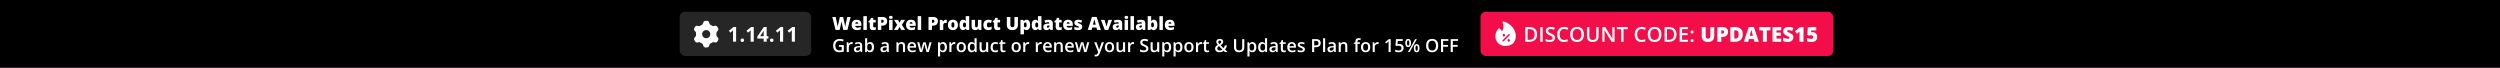 <svg width="1920" height="52" viewBox="0 0 1920 52" fill="none" xmlns="http://www.w3.org/2000/svg">
<rect x="0" y="0" width="1920" height="52" fill="#333333" stroke="none"/>
<g clip-path="url(#clip0_313_32)">
<rect width="1920" height="52" fill="#FB92BC"/>
<rect x="-30" y="-20" width="1981" height="92" fill="black"/>
<path d="M653.298 13.031L650.844 23H647.659L646.705 18.657C646.687 18.575 646.657 18.436 646.616 18.241C646.58 18.045 646.537 17.823 646.487 17.573C646.441 17.323 646.398 17.077 646.357 16.836C646.321 16.591 646.294 16.384 646.275 16.216C646.257 16.384 646.228 16.591 646.187 16.836C646.146 17.077 646.1 17.323 646.05 17.573C646.005 17.823 645.959 18.045 645.914 18.241C645.873 18.436 645.844 18.575 645.825 18.657L644.864 23H641.68L639.211 13.031H641.809L642.893 18.029C642.921 18.152 642.957 18.327 643.002 18.554C643.052 18.777 643.102 19.023 643.152 19.291C643.207 19.554 643.257 19.809 643.302 20.054C643.348 20.3 643.38 20.504 643.398 20.668C643.434 20.386 643.482 20.066 643.541 19.707C643.605 19.348 643.673 18.984 643.746 18.616C643.823 18.243 643.896 17.898 643.964 17.579C644.032 17.261 644.091 17.002 644.141 16.802L645.021 13.031H647.516L648.369 16.802C648.414 16.997 648.471 17.257 648.539 17.579C648.612 17.898 648.685 18.243 648.757 18.616C648.835 18.988 648.905 19.357 648.969 19.72C649.032 20.079 649.08 20.395 649.112 20.668C649.139 20.441 649.185 20.154 649.248 19.809C649.312 19.459 649.375 19.12 649.439 18.793C649.507 18.461 649.56 18.211 649.596 18.043L650.701 13.031H653.298ZM657.908 15.138C658.658 15.138 659.305 15.27 659.851 15.534C660.396 15.793 660.817 16.184 661.112 16.706C661.408 17.229 661.556 17.884 661.556 18.67V19.857H656.789C656.812 20.261 656.962 20.593 657.239 20.852C657.521 21.111 657.935 21.241 658.48 21.241C658.962 21.241 659.403 21.193 659.803 21.098C660.208 21.002 660.624 20.854 661.051 20.654V22.57C660.678 22.766 660.271 22.909 659.831 23C659.39 23.091 658.833 23.136 658.16 23.136C657.383 23.136 656.687 22.998 656.074 22.72C655.46 22.443 654.976 22.014 654.621 21.432C654.271 20.85 654.096 20.102 654.096 19.189C654.096 18.261 654.255 17.5 654.573 16.904C654.892 16.304 655.337 15.861 655.91 15.575C656.483 15.284 657.149 15.138 657.908 15.138ZM658.003 16.952C657.69 16.952 657.426 17.052 657.212 17.252C657.003 17.448 656.88 17.757 656.844 18.179H659.135C659.13 17.952 659.085 17.745 658.999 17.559C658.912 17.372 658.785 17.225 658.617 17.116C658.453 17.006 658.249 16.952 658.003 16.952ZM665.729 23H663.062V12.39H665.729V23ZM671.361 21.029C671.602 21.029 671.822 21.005 672.022 20.954C672.222 20.904 672.431 20.841 672.649 20.764V22.707C672.358 22.834 672.049 22.936 671.722 23.014C671.399 23.096 670.986 23.136 670.481 23.136C669.981 23.136 669.54 23.059 669.158 22.904C668.776 22.745 668.479 22.473 668.265 22.086C668.056 21.695 667.951 21.152 667.951 20.457V17.273H667.017V16.188L668.204 15.35L668.892 13.727H670.638V15.275H672.533V17.273H670.638V20.279C670.638 20.529 670.701 20.718 670.829 20.845C670.956 20.968 671.133 21.029 671.361 21.029ZM677.606 13.031C678.87 13.031 679.816 13.306 680.443 13.856C681.075 14.406 681.391 15.188 681.391 16.202C681.391 16.657 681.325 17.093 681.193 17.511C681.066 17.929 680.854 18.302 680.559 18.629C680.268 18.957 679.879 19.216 679.393 19.407C678.911 19.598 678.315 19.693 677.606 19.693H676.849V23H674.156V13.031H677.606ZM677.545 15.207H676.849V17.497H677.381C677.613 17.497 677.829 17.459 678.029 17.382C678.229 17.3 678.388 17.17 678.506 16.993C678.629 16.811 678.69 16.57 678.69 16.27C678.69 15.957 678.597 15.702 678.411 15.507C678.225 15.306 677.936 15.207 677.545 15.207ZM685.502 15.275V23H682.836V15.275H685.502ZM684.179 12.165C684.561 12.165 684.893 12.245 685.175 12.404C685.461 12.563 685.604 12.879 685.604 13.352C685.604 13.811 685.461 14.122 685.175 14.286C684.893 14.445 684.561 14.525 684.179 14.525C683.788 14.525 683.454 14.445 683.177 14.286C682.904 14.122 682.768 13.811 682.768 13.352C682.768 12.879 682.904 12.563 683.177 12.404C683.454 12.245 683.788 12.165 684.179 12.165ZM689 19.059L686.641 15.275H689.668L690.841 17.443L692.041 15.275H695.075L692.655 19.059L695.171 23H692.143L690.841 20.654L689.546 23H686.511L689 19.059ZM699.637 15.138C700.387 15.138 701.035 15.27 701.58 15.534C702.126 15.793 702.546 16.184 702.842 16.706C703.137 17.229 703.285 17.884 703.285 18.67V19.857H698.519C698.541 20.261 698.691 20.593 698.969 20.852C699.251 21.111 699.664 21.241 700.21 21.241C700.692 21.241 701.132 21.193 701.532 21.098C701.937 21.002 702.353 20.854 702.78 20.654V22.57C702.407 22.766 702.001 22.909 701.56 23C701.119 23.091 700.562 23.136 699.889 23.136C699.112 23.136 698.416 22.998 697.803 22.72C697.189 22.443 696.705 22.014 696.35 21.432C696 20.85 695.825 20.102 695.825 19.189C695.825 18.261 695.984 17.5 696.303 16.904C696.621 16.304 697.066 15.861 697.639 15.575C698.212 15.284 698.878 15.138 699.637 15.138ZM699.732 16.952C699.419 16.952 699.155 17.052 698.941 17.252C698.732 17.448 698.61 17.757 698.573 18.179H700.864C700.86 17.952 700.814 17.745 700.728 17.559C700.642 17.372 700.514 17.225 700.346 17.116C700.182 17.006 699.978 16.952 699.732 16.952ZM707.458 23H704.792V12.39H707.458V23ZM716.54 13.031C717.804 13.031 718.749 13.306 719.376 13.856C720.008 14.406 720.324 15.188 720.324 16.202C720.324 16.657 720.258 17.093 720.127 17.511C719.999 17.929 719.788 18.302 719.492 18.629C719.201 18.957 718.813 19.216 718.326 19.407C717.845 19.598 717.249 19.693 716.54 19.693H715.783V23H713.09V13.031H716.54ZM716.479 15.207H715.783V17.497H716.315C716.547 17.497 716.763 17.459 716.963 17.382C717.163 17.3 717.322 17.17 717.44 16.993C717.563 16.811 717.624 16.57 717.624 16.27C717.624 15.957 717.531 15.702 717.345 15.507C717.158 15.306 716.87 15.207 716.479 15.207ZM726.42 15.138C726.565 15.138 726.718 15.15 726.877 15.172C727.036 15.191 727.154 15.207 727.231 15.22L726.993 17.736C726.906 17.713 726.795 17.695 726.659 17.682C726.522 17.663 726.331 17.654 726.086 17.654C725.918 17.654 725.738 17.67 725.547 17.702C725.356 17.734 725.174 17.802 725.002 17.907C724.834 18.007 724.695 18.161 724.586 18.37C724.477 18.575 724.422 18.852 724.422 19.202V23H721.756V15.275H723.74L724.156 16.509H724.286C724.427 16.254 724.606 16.025 724.824 15.82C725.047 15.611 725.295 15.445 725.568 15.322C725.845 15.2 726.129 15.138 726.42 15.138ZM735.693 19.12C735.693 19.766 735.604 20.338 735.427 20.838C735.25 21.339 734.993 21.759 734.657 22.1C734.32 22.441 733.914 22.7 733.436 22.877C732.959 23.05 732.42 23.136 731.82 23.136C731.261 23.136 730.747 23.05 730.279 22.877C729.816 22.7 729.411 22.441 729.066 22.1C728.72 21.759 728.452 21.339 728.261 20.838C728.075 20.338 727.981 19.766 727.981 19.12C727.981 18.266 728.136 17.543 728.445 16.952C728.759 16.361 729.204 15.911 729.781 15.602C730.363 15.293 731.057 15.138 731.861 15.138C732.602 15.138 733.261 15.293 733.839 15.602C734.416 15.911 734.868 16.361 735.195 16.952C735.527 17.543 735.693 18.266 735.693 19.12ZM730.688 19.12C730.688 19.561 730.727 19.934 730.804 20.238C730.882 20.538 731.004 20.768 731.172 20.927C731.345 21.082 731.57 21.159 731.847 21.159C732.125 21.159 732.345 21.082 732.509 20.927C732.673 20.768 732.791 20.538 732.863 20.238C732.941 19.934 732.979 19.561 732.979 19.12C732.979 18.679 732.941 18.311 732.863 18.016C732.791 17.72 732.67 17.497 732.502 17.348C732.338 17.198 732.116 17.122 731.834 17.122C731.429 17.122 731.136 17.291 730.954 17.627C730.777 17.963 730.688 18.461 730.688 19.12ZM739.621 23.136C738.825 23.136 738.171 22.798 737.657 22.12C737.143 21.443 736.886 20.452 736.886 19.148C736.886 17.829 737.15 16.831 737.677 16.154C738.205 15.477 738.886 15.138 739.723 15.138C740.068 15.138 740.366 15.188 740.616 15.288C740.866 15.388 741.082 15.525 741.264 15.697C741.45 15.866 741.612 16.056 741.748 16.27H741.803C741.771 16.075 741.741 15.806 741.714 15.466C741.687 15.12 741.673 14.784 741.673 14.456V12.39H744.359V23H742.348L741.775 22.025H741.673C741.55 22.23 741.396 22.416 741.209 22.584C741.027 22.752 740.805 22.886 740.541 22.986C740.282 23.086 739.975 23.136 739.621 23.136ZM740.712 21.029C741.139 21.029 741.439 20.895 741.612 20.627C741.789 20.354 741.884 19.941 741.898 19.386V19.175C741.898 18.566 741.812 18.1 741.639 17.777C741.471 17.45 741.152 17.286 740.684 17.286C740.366 17.286 740.102 17.441 739.893 17.75C739.684 18.059 739.58 18.538 739.58 19.189C739.58 19.829 739.684 20.298 739.893 20.593C740.107 20.884 740.38 21.029 740.712 21.029ZM753.721 15.275V23H751.71L751.376 22.039H751.219C751.06 22.298 750.857 22.509 750.612 22.673C750.371 22.832 750.103 22.948 749.807 23.02C749.512 23.098 749.205 23.136 748.887 23.136C748.382 23.136 747.926 23.039 747.516 22.843C747.112 22.648 746.789 22.341 746.548 21.923C746.312 21.505 746.194 20.966 746.194 20.307V15.275H748.86V19.495C748.86 19.995 748.93 20.377 749.071 20.641C749.216 20.9 749.453 21.029 749.78 21.029C750.117 21.029 750.376 20.939 750.557 20.757C750.744 20.575 750.873 20.307 750.946 19.952C751.019 19.598 751.055 19.166 751.055 18.657V15.275H753.721ZM759.081 23.136C758.299 23.136 757.619 22.998 757.042 22.72C756.465 22.439 756.017 22.007 755.699 21.425C755.385 20.838 755.228 20.088 755.228 19.175C755.228 18.238 755.403 17.473 755.753 16.877C756.108 16.282 756.592 15.843 757.205 15.561C757.819 15.279 758.515 15.138 759.292 15.138C759.765 15.138 760.212 15.191 760.635 15.295C761.062 15.4 761.458 15.543 761.822 15.725L761.037 17.695C760.719 17.554 760.422 17.443 760.144 17.361C759.872 17.275 759.587 17.232 759.292 17.232C759.024 17.232 758.787 17.302 758.583 17.443C758.378 17.584 758.219 17.797 758.106 18.084C757.992 18.366 757.935 18.725 757.935 19.161C757.935 19.607 757.992 19.966 758.106 20.238C758.224 20.511 758.385 20.709 758.59 20.832C758.799 20.954 759.037 21.016 759.306 21.016C759.692 21.016 760.076 20.957 760.458 20.838C760.844 20.716 761.21 20.548 761.556 20.334V22.454C761.238 22.664 760.878 22.829 760.478 22.952C760.078 23.075 759.612 23.136 759.081 23.136ZM766.874 21.029C767.115 21.029 767.336 21.005 767.536 20.954C767.736 20.904 767.945 20.841 768.163 20.764V22.707C767.872 22.834 767.563 22.936 767.236 23.014C766.913 23.096 766.499 23.136 765.995 23.136C765.495 23.136 765.054 23.059 764.672 22.904C764.29 22.745 763.992 22.473 763.779 22.086C763.569 21.695 763.465 21.152 763.465 20.457V17.273H762.531V16.188L763.717 15.35L764.406 13.727H766.151V15.275H768.047V17.273H766.151V20.279C766.151 20.529 766.215 20.718 766.342 20.845C766.47 20.968 766.647 21.029 766.874 21.029ZM781.773 13.031V19.032C781.773 19.868 781.613 20.595 781.295 21.214C780.977 21.827 780.5 22.302 779.863 22.639C779.227 22.971 778.429 23.136 777.47 23.136C776.097 23.136 775.05 22.784 774.327 22.079C773.604 21.375 773.243 20.379 773.243 19.093V13.031H775.95V18.882C775.95 19.586 776.081 20.098 776.345 20.416C776.609 20.734 776.997 20.893 777.511 20.893C777.879 20.893 778.179 20.825 778.411 20.689C778.643 20.548 778.811 20.327 778.916 20.027C779.025 19.727 779.079 19.341 779.079 18.868V13.031H781.773ZM788.427 15.138C789.282 15.138 789.952 15.482 790.439 16.168C790.925 16.85 791.168 17.834 791.168 19.12C791.168 19.998 791.046 20.736 790.8 21.336C790.555 21.932 790.218 22.382 789.791 22.686C789.368 22.986 788.887 23.136 788.346 23.136C787.982 23.136 787.673 23.091 787.418 23C787.168 22.909 786.959 22.795 786.791 22.659C786.627 22.523 786.489 22.384 786.375 22.243H786.293C786.316 22.42 786.334 22.611 786.348 22.816C786.366 23.02 786.375 23.259 786.375 23.532V26.355H783.709V15.275H785.877L786.252 16.256H786.375C786.502 16.056 786.657 15.872 786.839 15.704C787.021 15.531 787.241 15.395 787.5 15.295C787.764 15.191 788.073 15.138 788.427 15.138ZM787.425 17.232C787.166 17.232 786.961 17.293 786.811 17.416C786.661 17.538 786.552 17.725 786.484 17.975C786.42 18.22 786.384 18.527 786.375 18.895V19.107C786.375 19.516 786.407 19.861 786.47 20.143C786.534 20.42 786.643 20.632 786.798 20.777C786.952 20.918 787.166 20.988 787.439 20.988C787.661 20.988 787.848 20.925 787.998 20.798C788.148 20.67 788.261 20.468 788.339 20.191C788.416 19.913 788.455 19.548 788.455 19.093C788.455 18.416 788.366 17.936 788.189 17.654C788.016 17.372 787.761 17.232 787.425 17.232ZM795.096 23.136C794.3 23.136 793.646 22.798 793.132 22.12C792.619 21.443 792.362 20.452 792.362 19.148C792.362 17.829 792.625 16.831 793.153 16.154C793.68 15.477 794.362 15.138 795.198 15.138C795.544 15.138 795.841 15.188 796.091 15.288C796.341 15.388 796.557 15.525 796.739 15.697C796.926 15.866 797.087 16.056 797.223 16.27H797.278C797.246 16.075 797.216 15.806 797.189 15.466C797.162 15.12 797.148 14.784 797.148 14.456V12.39H799.835V23H797.823L797.251 22.025H797.148C797.026 22.23 796.871 22.416 796.685 22.584C796.503 22.752 796.28 22.886 796.016 22.986C795.757 23.086 795.45 23.136 795.096 23.136ZM796.187 21.029C796.614 21.029 796.914 20.895 797.087 20.627C797.264 20.354 797.36 19.941 797.373 19.386V19.175C797.373 18.566 797.287 18.1 797.114 17.777C796.946 17.45 796.628 17.286 796.16 17.286C795.841 17.286 795.578 17.441 795.369 17.75C795.16 18.059 795.055 18.538 795.055 19.189C795.055 19.829 795.16 20.298 795.369 20.593C795.582 20.884 795.855 21.029 796.187 21.029ZM805.453 15.138C806.431 15.138 807.194 15.382 807.744 15.868C808.294 16.35 808.569 17.038 808.569 17.934V23H806.721L806.21 21.977H806.156C805.937 22.25 805.712 22.473 805.48 22.645C805.253 22.814 804.992 22.936 804.696 23.014C804.401 23.096 804.039 23.136 803.612 23.136C803.167 23.136 802.767 23.046 802.412 22.864C802.058 22.682 801.778 22.407 801.573 22.039C801.369 21.67 801.267 21.204 801.267 20.641C801.267 19.814 801.553 19.2 802.126 18.8C802.699 18.4 803.528 18.175 804.615 18.125L805.903 18.084V17.975C805.903 17.629 805.817 17.384 805.644 17.238C805.476 17.093 805.249 17.02 804.962 17.02C804.658 17.02 804.317 17.075 803.939 17.184C803.567 17.288 803.192 17.425 802.814 17.593L802.044 15.834C802.489 15.607 802.994 15.434 803.558 15.316C804.121 15.197 804.753 15.138 805.453 15.138ZM805.917 19.55L805.303 19.577C804.812 19.595 804.467 19.682 804.267 19.836C804.071 19.986 803.974 20.202 803.974 20.484C803.974 20.748 804.044 20.943 804.185 21.07C804.326 21.193 804.512 21.255 804.744 21.255C805.067 21.255 805.342 21.152 805.569 20.948C805.801 20.743 805.917 20.477 805.917 20.15V19.55ZM814.167 21.029C814.408 21.029 814.629 21.005 814.829 20.954C815.029 20.904 815.238 20.841 815.456 20.764V22.707C815.165 22.834 814.856 22.936 814.529 23.014C814.206 23.096 813.792 23.136 813.288 23.136C812.788 23.136 812.347 23.059 811.965 22.904C811.583 22.745 811.285 22.473 811.072 22.086C810.863 21.695 810.758 21.152 810.758 20.457V17.273H809.824V16.188L811.01 15.35L811.699 13.727H813.444V15.275H815.34V17.273H813.444V20.279C813.444 20.529 813.508 20.718 813.635 20.845C813.763 20.968 813.94 21.029 814.167 21.029ZM820.283 15.138C821.033 15.138 821.681 15.27 822.227 15.534C822.772 15.793 823.193 16.184 823.488 16.706C823.784 17.229 823.931 17.884 823.931 18.67V19.857H819.165C819.188 20.261 819.338 20.593 819.615 20.852C819.897 21.111 820.311 21.241 820.856 21.241C821.338 21.241 821.779 21.193 822.179 21.098C822.584 21.002 822.999 20.854 823.427 20.654V22.57C823.054 22.766 822.647 22.909 822.206 23C821.765 23.091 821.208 23.136 820.536 23.136C819.758 23.136 819.063 22.998 818.449 22.72C817.836 22.443 817.351 22.014 816.997 21.432C816.647 20.85 816.472 20.102 816.472 19.189C816.472 18.261 816.631 17.5 816.949 16.904C817.267 16.304 817.713 15.861 818.286 15.575C818.858 15.284 819.524 15.138 820.283 15.138ZM820.379 16.952C820.065 16.952 819.802 17.052 819.588 17.252C819.379 17.448 819.256 17.757 819.22 18.179H821.511C821.506 17.952 821.461 17.745 821.374 17.559C821.288 17.372 821.161 17.225 820.993 17.116C820.829 17.006 820.624 16.952 820.379 16.952ZM831.179 20.627C831.179 21.118 831.07 21.552 830.852 21.93C830.634 22.307 830.284 22.602 829.802 22.816C829.325 23.029 828.695 23.136 827.913 23.136C827.363 23.136 826.87 23.107 826.434 23.048C826.002 22.989 825.563 22.875 825.118 22.707V20.573C825.604 20.795 826.1 20.957 826.604 21.057C827.109 21.152 827.506 21.2 827.797 21.2C828.097 21.2 828.316 21.168 828.452 21.105C828.593 21.036 828.663 20.936 828.663 20.804C828.663 20.691 828.616 20.595 828.52 20.518C828.429 20.436 828.263 20.343 828.022 20.238C827.786 20.134 827.452 19.993 827.02 19.816C826.593 19.639 826.236 19.445 825.95 19.236C825.668 19.027 825.456 18.777 825.315 18.486C825.175 18.195 825.104 17.838 825.104 17.416C825.104 16.661 825.395 16.093 825.977 15.711C826.559 15.329 827.329 15.138 828.288 15.138C828.797 15.138 829.277 15.195 829.727 15.309C830.177 15.418 830.643 15.579 831.125 15.793L830.395 17.511C830.013 17.338 829.627 17.2 829.236 17.095C828.845 16.991 828.534 16.938 828.302 16.938C828.093 16.938 827.932 16.966 827.818 17.02C827.704 17.075 827.647 17.154 827.647 17.259C827.647 17.354 827.686 17.438 827.763 17.511C827.845 17.584 827.997 17.668 828.22 17.763C828.443 17.859 828.768 17.993 829.195 18.166C829.645 18.348 830.016 18.543 830.307 18.752C830.602 18.957 830.82 19.207 830.961 19.502C831.107 19.798 831.179 20.173 831.179 20.627ZM842.566 23L842.075 21.132H838.837L838.332 23H835.373L838.625 12.99H842.219L845.512 23H842.566ZM841.516 18.922L841.087 17.286C841.041 17.109 840.975 16.857 840.889 16.529C840.803 16.197 840.716 15.857 840.63 15.507C840.548 15.152 840.484 14.861 840.439 14.634C840.398 14.861 840.339 15.143 840.262 15.479C840.189 15.811 840.112 16.141 840.03 16.468C839.953 16.795 839.884 17.068 839.825 17.286L839.396 18.922H841.516ZM848.464 23L845.519 15.275H848.301L849.61 19.843C849.623 19.884 849.646 19.988 849.678 20.157C849.714 20.325 849.733 20.482 849.733 20.627H849.78C849.78 20.473 849.796 20.325 849.828 20.184C849.86 20.043 849.885 19.934 849.903 19.857L851.274 15.275H854.049L851.103 23H848.464ZM858.747 15.138C859.724 15.138 860.488 15.382 861.038 15.868C861.588 16.35 861.863 17.038 861.863 17.934V23H860.015L859.503 21.977H859.449C859.231 22.25 859.006 22.473 858.774 22.645C858.547 22.814 858.285 22.936 857.99 23.014C857.694 23.096 857.333 23.136 856.906 23.136C856.46 23.136 856.06 23.046 855.706 22.864C855.351 22.682 855.071 22.407 854.867 22.039C854.662 21.67 854.56 21.204 854.56 20.641C854.56 19.814 854.846 19.2 855.419 18.8C855.992 18.4 856.821 18.175 857.908 18.125L859.197 18.084V17.975C859.197 17.629 859.11 17.384 858.937 17.238C858.769 17.093 858.542 17.02 858.256 17.02C857.951 17.02 857.61 17.075 857.233 17.184C856.86 17.288 856.485 17.425 856.108 17.593L855.337 15.834C855.783 15.607 856.287 15.434 856.851 15.316C857.415 15.197 858.047 15.138 858.747 15.138ZM859.21 19.55L858.597 19.577C858.106 19.595 857.76 19.682 857.56 19.836C857.365 19.986 857.267 20.202 857.267 20.484C857.267 20.748 857.337 20.943 857.478 21.07C857.619 21.193 857.806 21.255 858.037 21.255C858.36 21.255 858.635 21.152 858.862 20.948C859.094 20.743 859.21 20.477 859.21 20.15V19.55ZM866.356 15.275V23H863.69V15.275H866.356ZM865.033 12.165C865.415 12.165 865.747 12.245 866.029 12.404C866.315 12.563 866.458 12.879 866.458 13.352C866.458 13.811 866.315 14.122 866.029 14.286C865.747 14.445 865.415 14.525 865.033 14.525C864.642 14.525 864.308 14.445 864.031 14.286C863.758 14.122 863.622 13.811 863.622 13.352C863.622 12.879 863.758 12.563 864.031 12.404C864.308 12.245 864.642 12.165 865.033 12.165ZM870.884 23H868.217V12.39H870.884V23ZM876.502 15.138C877.479 15.138 878.243 15.382 878.793 15.868C879.343 16.35 879.618 17.038 879.618 17.934V23H877.77L877.259 21.977H877.204C876.986 22.25 876.761 22.473 876.529 22.645C876.302 22.814 876.041 22.936 875.745 23.014C875.45 23.096 875.088 23.136 874.661 23.136C874.215 23.136 873.815 23.046 873.461 22.864C873.106 22.682 872.827 22.407 872.622 22.039C872.418 21.67 872.315 21.204 872.315 20.641C872.315 19.814 872.602 19.2 873.175 18.8C873.747 18.4 874.577 18.175 875.663 18.125L876.952 18.084V17.975C876.952 17.629 876.866 17.384 876.693 17.238C876.525 17.093 876.297 17.02 876.011 17.02C875.706 17.02 875.366 17.075 874.988 17.184C874.615 17.288 874.24 17.425 873.863 17.593L873.093 15.834C873.538 15.607 874.043 15.434 874.606 15.316C875.17 15.197 875.802 15.138 876.502 15.138ZM876.966 19.55L876.352 19.577C875.861 19.595 875.516 19.682 875.316 19.836C875.12 19.986 875.022 20.202 875.022 20.484C875.022 20.748 875.093 20.943 875.234 21.07C875.375 21.193 875.561 21.255 875.793 21.255C876.116 21.255 876.391 21.152 876.618 20.948C876.85 20.743 876.966 20.477 876.966 20.15V19.55ZM884.098 12.39V14.79C884.098 15.063 884.089 15.325 884.07 15.575C884.052 15.82 884.03 16.052 884.002 16.27H884.098C884.298 15.957 884.559 15.691 884.882 15.472C885.205 15.25 885.627 15.138 886.15 15.138C886.955 15.138 887.612 15.479 888.121 16.161C888.634 16.843 888.891 17.829 888.891 19.12C888.891 19.998 888.773 20.736 888.537 21.336C888.3 21.932 887.968 22.382 887.541 22.686C887.118 22.986 886.627 23.136 886.068 23.136C885.523 23.136 885.107 23.043 884.821 22.857C884.539 22.666 884.298 22.461 884.098 22.243H883.934L883.511 23H881.432V12.39H884.098ZM885.175 17.232C884.93 17.232 884.727 17.288 884.568 17.402C884.409 17.516 884.291 17.693 884.214 17.934C884.136 18.17 884.098 18.473 884.098 18.841V19.216C884.098 19.816 884.177 20.261 884.336 20.552C884.5 20.843 884.789 20.988 885.202 20.988C885.516 20.988 885.757 20.827 885.925 20.504C886.093 20.182 886.177 19.711 886.177 19.093C886.177 18.475 886.096 18.011 885.932 17.702C885.768 17.388 885.516 17.232 885.175 17.232ZM893.085 23H890.419V12.39H893.085V23ZM898.41 15.138C899.16 15.138 899.808 15.27 900.353 15.534C900.899 15.793 901.319 16.184 901.614 16.706C901.91 17.229 902.058 17.884 902.058 18.67V19.857H897.292C897.314 20.261 897.464 20.593 897.742 20.852C898.023 21.111 898.437 21.241 898.983 21.241C899.464 21.241 899.905 21.193 900.305 21.098C900.71 21.002 901.126 20.854 901.553 20.654V22.57C901.18 22.766 900.774 22.909 900.333 23C899.892 23.091 899.335 23.136 898.662 23.136C897.885 23.136 897.189 22.998 896.576 22.72C895.962 22.443 895.478 22.014 895.123 21.432C894.773 20.85 894.598 20.102 894.598 19.189C894.598 18.261 894.757 17.5 895.076 16.904C895.394 16.304 895.839 15.861 896.412 15.575C896.985 15.284 897.651 15.138 898.41 15.138ZM898.505 16.952C898.192 16.952 897.928 17.052 897.714 17.252C897.505 17.448 897.382 17.757 897.346 18.179H899.637C899.633 17.952 899.587 17.745 899.501 17.559C899.414 17.372 899.287 17.225 899.119 17.116C898.955 17.006 898.751 16.952 898.505 16.952Z" fill="white"/>
<path d="M644.332 34.586H648.055V39.591C647.532 39.764 646.991 39.898 646.432 39.993C645.873 40.089 645.246 40.136 644.55 40.136C643.537 40.136 642.677 39.936 641.973 39.536C641.273 39.132 640.741 38.548 640.377 37.784C640.014 37.016 639.832 36.091 639.832 35.009C639.832 33.968 640.034 33.066 640.439 32.302C640.843 31.534 641.432 30.941 642.205 30.522C642.977 30.099 643.914 29.888 645.014 29.888C645.555 29.888 646.078 29.943 646.582 30.052C647.091 30.156 647.557 30.302 647.98 30.488L647.407 31.838C647.071 31.679 646.694 31.545 646.275 31.436C645.857 31.327 645.423 31.272 644.973 31.272C644.259 31.272 643.643 31.427 643.125 31.736C642.612 32.045 642.216 32.481 641.939 33.045C641.661 33.604 641.523 34.266 641.523 35.029C641.523 35.77 641.634 36.42 641.857 36.979C642.08 37.538 642.427 37.975 642.9 38.289C643.377 38.598 643.993 38.752 644.748 38.752C645.125 38.752 645.446 38.732 645.709 38.691C645.973 38.65 646.216 38.605 646.439 38.554V35.984H644.332V34.586ZM654.103 32.309C654.23 32.309 654.369 32.316 654.519 32.329C654.669 32.343 654.798 32.361 654.908 32.384L654.758 33.884C654.662 33.856 654.544 33.836 654.403 33.822C654.267 33.809 654.144 33.802 654.035 33.802C653.748 33.802 653.476 33.85 653.217 33.945C652.957 34.036 652.728 34.177 652.528 34.368C652.328 34.554 652.171 34.788 652.057 35.07C651.944 35.352 651.887 35.679 651.887 36.052V40H650.278V32.452H651.532L651.751 33.782H651.826C651.976 33.513 652.162 33.268 652.385 33.045C652.607 32.822 652.862 32.645 653.148 32.513C653.439 32.377 653.758 32.309 654.103 32.309ZM659.265 32.309C660.219 32.309 660.94 32.52 661.426 32.943C661.917 33.366 662.162 34.025 662.162 34.92V40H661.024L660.717 38.929H660.662C660.449 39.202 660.228 39.427 660.001 39.605C659.774 39.782 659.51 39.914 659.21 40C658.915 40.091 658.553 40.136 658.126 40.136C657.676 40.136 657.274 40.054 656.919 39.891C656.564 39.723 656.285 39.468 656.08 39.127C655.876 38.786 655.774 38.355 655.774 37.832C655.774 37.054 656.062 36.47 656.639 36.079C657.221 35.688 658.099 35.472 659.271 35.432L660.581 35.384V34.988C660.581 34.466 660.458 34.093 660.212 33.87C659.971 33.647 659.631 33.536 659.19 33.536C658.812 33.536 658.446 33.591 658.092 33.7C657.737 33.809 657.392 33.943 657.055 34.102L656.537 32.97C656.905 32.775 657.324 32.616 657.792 32.493C658.265 32.37 658.755 32.309 659.265 32.309ZM660.574 36.393L659.599 36.427C658.799 36.454 658.237 36.591 657.915 36.836C657.592 37.082 657.43 37.418 657.43 37.845C657.43 38.218 657.542 38.491 657.765 38.664C657.987 38.832 658.28 38.916 658.644 38.916C659.199 38.916 659.658 38.759 660.021 38.445C660.39 38.127 660.574 37.661 660.574 37.048V36.393ZM666.008 29.39V31.947C666.008 32.243 665.999 32.534 665.981 32.82C665.967 33.102 665.954 33.322 665.94 33.481H666.008C666.213 33.154 666.497 32.879 666.86 32.657C667.229 32.429 667.699 32.316 668.272 32.316C669.167 32.316 669.888 32.645 670.433 33.304C670.979 33.959 671.252 34.929 671.252 36.216C671.252 37.07 671.126 37.788 670.876 38.37C670.626 38.952 670.274 39.393 669.82 39.693C669.37 39.989 668.84 40.136 668.231 40.136C667.658 40.136 667.194 40.032 666.84 39.823C666.49 39.609 666.215 39.361 666.015 39.08H665.899L665.606 40H664.406V29.39H666.008ZM667.849 33.618C667.395 33.618 667.033 33.709 666.765 33.891C666.501 34.072 666.31 34.345 666.192 34.709C666.074 35.068 666.013 35.525 666.008 36.079V36.223C666.008 37.063 666.14 37.707 666.404 38.152C666.672 38.598 667.158 38.82 667.863 38.82C668.422 38.82 668.851 38.595 669.151 38.145C669.451 37.691 669.601 37.041 669.601 36.195C669.601 35.341 669.451 34.697 669.151 34.266C668.856 33.834 668.422 33.618 667.849 33.618ZM679.693 32.309C680.647 32.309 681.368 32.52 681.854 32.943C682.345 33.366 682.591 34.025 682.591 34.92V40H681.452L681.145 38.929H681.091C680.877 39.202 680.656 39.427 680.429 39.605C680.202 39.782 679.938 39.914 679.638 40C679.343 40.091 678.981 40.136 678.554 40.136C678.104 40.136 677.702 40.054 677.347 39.891C676.993 39.723 676.713 39.468 676.509 39.127C676.304 38.786 676.202 38.355 676.202 37.832C676.202 37.054 676.49 36.47 677.068 36.079C677.65 35.688 678.527 35.472 679.7 35.432L681.009 35.384V34.988C681.009 34.466 680.886 34.093 680.641 33.87C680.4 33.647 680.059 33.536 679.618 33.536C679.241 33.536 678.875 33.591 678.52 33.7C678.165 33.809 677.82 33.943 677.484 34.102L676.965 32.97C677.334 32.775 677.752 32.616 678.22 32.493C678.693 32.37 679.184 32.309 679.693 32.309ZM681.002 36.393L680.027 36.427C679.227 36.454 678.665 36.591 678.343 36.836C678.02 37.082 677.859 37.418 677.859 37.845C677.859 38.218 677.97 38.491 678.193 38.664C678.415 38.832 678.709 38.916 679.072 38.916C679.627 38.916 680.086 38.759 680.45 38.445C680.818 38.127 681.002 37.661 681.002 37.048V36.393ZM692.396 32.309C693.246 32.309 693.907 32.529 694.38 32.97C694.857 33.407 695.096 34.109 695.096 35.077V40H693.493V35.377C693.493 34.791 693.373 34.352 693.132 34.061C692.891 33.766 692.518 33.618 692.014 33.618C691.282 33.618 690.773 33.843 690.486 34.293C690.205 34.743 690.064 35.395 690.064 36.25V40H688.461V32.452H689.709L689.934 33.475H690.023C690.186 33.211 690.389 32.995 690.63 32.827C690.875 32.654 691.148 32.525 691.448 32.438C691.752 32.352 692.068 32.309 692.396 32.309ZM700.346 32.309C701.019 32.309 701.596 32.447 702.078 32.725C702.56 33.002 702.93 33.395 703.189 33.904C703.448 34.413 703.578 35.023 703.578 35.732V36.591H698.539C698.557 37.323 698.753 37.886 699.126 38.282C699.503 38.677 700.03 38.875 700.707 38.875C701.189 38.875 701.621 38.83 702.003 38.739C702.389 38.643 702.787 38.505 703.196 38.323V39.625C702.819 39.802 702.435 39.932 702.044 40.014C701.653 40.096 701.185 40.136 700.639 40.136C699.898 40.136 699.246 39.993 698.682 39.707C698.123 39.416 697.685 38.984 697.366 38.411C697.053 37.839 696.896 37.127 696.896 36.277C696.896 35.432 697.039 34.713 697.325 34.123C697.612 33.532 698.014 33.081 698.532 32.772C699.051 32.463 699.655 32.309 700.346 32.309ZM700.346 33.516C699.841 33.516 699.432 33.679 699.119 34.007C698.81 34.334 698.628 34.813 698.573 35.445H702.01C702.005 35.068 701.942 34.734 701.819 34.443C701.701 34.152 701.519 33.925 701.273 33.761C701.032 33.597 700.723 33.516 700.346 33.516ZM711.556 39.993L710.601 36.482C710.556 36.309 710.501 36.1 710.437 35.854C710.374 35.609 710.31 35.357 710.247 35.097C710.183 34.834 710.124 34.591 710.069 34.368C710.019 34.145 709.981 33.972 709.953 33.85H709.899C709.876 33.972 709.84 34.145 709.79 34.368C709.74 34.591 709.683 34.834 709.619 35.097C709.556 35.361 709.492 35.618 709.428 35.868C709.369 36.118 709.315 36.332 709.265 36.509L708.262 39.993H706.503L704.389 32.445H706.012L706.994 36.195C707.058 36.45 707.119 36.725 707.178 37.02C707.242 37.316 707.296 37.598 707.342 37.866C707.387 38.134 707.421 38.355 707.444 38.527H707.499C707.517 38.404 707.542 38.25 707.574 38.063C707.605 37.873 707.642 37.675 707.683 37.47C707.724 37.261 707.765 37.066 707.805 36.884C707.846 36.698 707.885 36.548 707.921 36.434L709.081 32.445H710.833L711.944 36.434C711.994 36.607 712.049 36.825 712.108 37.089C712.167 37.348 712.219 37.609 712.265 37.873C712.315 38.132 712.347 38.348 712.36 38.52H712.415C712.433 38.366 712.465 38.157 712.51 37.893C712.56 37.625 712.617 37.341 712.681 37.041C712.744 36.736 712.81 36.454 712.878 36.195L713.881 32.445H715.476L713.349 39.993H711.556ZM724.272 32.309C725.168 32.309 725.886 32.636 726.427 33.291C726.972 33.945 727.245 34.918 727.245 36.209C727.245 37.063 727.118 37.784 726.863 38.37C726.613 38.952 726.261 39.393 725.806 39.693C725.356 39.989 724.831 40.136 724.231 40.136C723.849 40.136 723.518 40.086 723.236 39.986C722.954 39.886 722.713 39.757 722.513 39.598C722.313 39.434 722.145 39.257 722.008 39.066H721.913C721.936 39.248 721.956 39.45 721.974 39.673C721.997 39.891 722.008 40.091 722.008 40.273V43.348H720.399V32.452H721.708L721.933 33.495H722.008C722.149 33.282 722.32 33.084 722.52 32.902C722.724 32.72 722.97 32.577 723.256 32.472C723.547 32.363 723.886 32.309 724.272 32.309ZM723.843 33.618C723.402 33.618 723.047 33.706 722.779 33.884C722.515 34.056 722.322 34.318 722.199 34.668C722.081 35.018 722.017 35.457 722.008 35.984V36.209C722.008 36.768 722.065 37.243 722.179 37.634C722.297 38.02 722.49 38.316 722.758 38.52C723.031 38.72 723.399 38.82 723.863 38.82C724.254 38.82 724.577 38.714 724.831 38.5C725.09 38.286 725.284 37.982 725.411 37.586C725.538 37.191 725.602 36.725 725.602 36.188C725.602 35.375 725.456 34.743 725.165 34.293C724.879 33.843 724.438 33.618 723.843 33.618ZM732.925 32.309C733.052 32.309 733.191 32.316 733.341 32.329C733.491 32.343 733.62 32.361 733.729 32.384L733.579 33.884C733.484 33.856 733.366 33.836 733.225 33.822C733.088 33.809 732.966 33.802 732.857 33.802C732.57 33.802 732.298 33.85 732.038 33.945C731.779 34.036 731.55 34.177 731.35 34.368C731.15 34.554 730.993 34.788 730.879 35.07C730.766 35.352 730.709 35.679 730.709 36.052V40H729.1V32.452H730.354L730.572 33.782H730.647C730.797 33.513 730.984 33.268 731.207 33.045C731.429 32.822 731.684 32.645 731.97 32.513C732.261 32.377 732.579 32.309 732.925 32.309ZM741.809 36.209C741.809 36.836 741.728 37.393 741.564 37.879C741.4 38.366 741.162 38.777 740.848 39.114C740.534 39.445 740.157 39.7 739.716 39.877C739.275 40.05 738.777 40.136 738.223 40.136C737.705 40.136 737.23 40.05 736.798 39.877C736.366 39.7 735.991 39.445 735.673 39.114C735.359 38.777 735.116 38.366 734.943 37.879C734.77 37.393 734.684 36.836 734.684 36.209C734.684 35.377 734.827 34.672 735.114 34.095C735.404 33.513 735.818 33.07 736.355 32.766C736.891 32.461 737.53 32.309 738.271 32.309C738.966 32.309 739.58 32.461 740.112 32.766C740.643 33.07 741.059 33.513 741.359 34.095C741.659 34.677 741.809 35.382 741.809 36.209ZM736.334 36.209C736.334 36.759 736.4 37.229 736.532 37.62C736.668 38.011 736.877 38.311 737.159 38.52C737.441 38.725 737.805 38.827 738.25 38.827C738.696 38.827 739.059 38.725 739.341 38.52C739.623 38.311 739.83 38.011 739.962 37.62C740.093 37.229 740.159 36.759 740.159 36.209C740.159 35.659 740.093 35.193 739.962 34.811C739.83 34.425 739.623 34.132 739.341 33.931C739.059 33.727 738.693 33.625 738.243 33.625C737.58 33.625 737.095 33.847 736.791 34.293C736.486 34.738 736.334 35.377 736.334 36.209ZM746.187 40.136C745.287 40.136 744.564 39.809 744.019 39.154C743.478 38.495 743.207 37.525 743.207 36.243C743.207 34.947 743.482 33.968 744.032 33.304C744.587 32.641 745.316 32.309 746.221 32.309C746.603 32.309 746.937 32.361 747.223 32.466C747.51 32.566 747.755 32.702 747.96 32.875C748.169 33.047 748.346 33.241 748.491 33.454H748.566C748.544 33.313 748.516 33.111 748.485 32.847C748.457 32.579 748.444 32.331 748.444 32.104V29.39H750.053V40H748.798L748.512 38.97H748.444C748.307 39.189 748.135 39.386 747.926 39.564C747.721 39.736 747.475 39.875 747.189 39.98C746.907 40.084 746.573 40.136 746.187 40.136ZM746.637 38.834C747.323 38.834 747.807 38.636 748.089 38.241C748.371 37.845 748.516 37.252 748.526 36.461V36.25C748.526 35.404 748.389 34.757 748.116 34.307C747.844 33.852 747.346 33.625 746.623 33.625C746.046 33.625 745.605 33.859 745.3 34.327C745 34.791 744.85 35.438 744.85 36.27C744.85 37.102 745 37.739 745.3 38.179C745.605 38.616 746.05 38.834 746.637 38.834ZM758.931 32.452V40H757.669L757.451 38.984H757.362C757.203 39.243 757.001 39.459 756.755 39.632C756.51 39.8 756.237 39.925 755.937 40.007C755.637 40.093 755.321 40.136 754.989 40.136C754.421 40.136 753.935 40.041 753.53 39.85C753.13 39.654 752.823 39.355 752.61 38.95C752.396 38.545 752.289 38.023 752.289 37.382V32.452H753.899V37.082C753.899 37.668 754.017 38.107 754.253 38.398C754.494 38.689 754.867 38.834 755.371 38.834C755.858 38.834 756.244 38.734 756.53 38.534C756.817 38.334 757.019 38.038 757.137 37.648C757.26 37.257 757.321 36.777 757.321 36.209V32.452H758.931ZM764.269 40.136C763.556 40.136 762.938 39.998 762.415 39.72C761.892 39.443 761.49 39.018 761.208 38.445C760.926 37.873 760.785 37.145 760.785 36.264C760.785 35.345 760.94 34.595 761.249 34.013C761.558 33.431 761.985 33.002 762.531 32.725C763.081 32.447 763.71 32.309 764.419 32.309C764.869 32.309 765.276 32.354 765.64 32.445C766.008 32.532 766.32 32.638 766.574 32.766L766.097 34.047C765.82 33.934 765.535 33.838 765.245 33.761C764.954 33.684 764.674 33.645 764.406 33.645C763.965 33.645 763.597 33.743 763.301 33.938C763.01 34.134 762.792 34.425 762.647 34.811C762.506 35.197 762.435 35.677 762.435 36.25C762.435 36.804 762.508 37.273 762.653 37.654C762.799 38.032 763.015 38.318 763.301 38.514C763.588 38.705 763.94 38.8 764.358 38.8C764.772 38.8 765.142 38.75 765.47 38.65C765.797 38.55 766.106 38.42 766.397 38.261V39.652C766.11 39.816 765.804 39.936 765.476 40.014C765.149 40.096 764.747 40.136 764.269 40.136ZM770.979 38.841C771.188 38.841 771.395 38.823 771.599 38.786C771.804 38.745 771.99 38.698 772.158 38.643V39.857C771.981 39.934 771.752 40 771.47 40.054C771.188 40.109 770.895 40.136 770.59 40.136C770.163 40.136 769.779 40.066 769.438 39.925C769.097 39.779 768.826 39.532 768.626 39.182C768.426 38.832 768.326 38.348 768.326 37.729V33.672H767.297V32.956L768.401 32.391L768.927 30.775H769.936V32.452H772.097V33.672H769.936V37.709C769.936 38.091 770.031 38.375 770.222 38.561C770.413 38.748 770.665 38.841 770.979 38.841ZM784.002 36.209C784.002 36.836 783.92 37.393 783.757 37.879C783.593 38.366 783.354 38.777 783.041 39.114C782.727 39.445 782.35 39.7 781.909 39.877C781.468 40.05 780.97 40.136 780.416 40.136C779.897 40.136 779.422 40.05 778.991 39.877C778.559 39.7 778.184 39.445 777.866 39.114C777.552 38.777 777.309 38.366 777.136 37.879C776.963 37.393 776.877 36.836 776.877 36.209C776.877 35.377 777.02 34.672 777.306 34.095C777.597 33.513 778.011 33.07 778.547 32.766C779.084 32.461 779.722 32.309 780.463 32.309C781.159 32.309 781.773 32.461 782.304 32.766C782.836 33.07 783.252 33.513 783.552 34.095C783.852 34.677 784.002 35.382 784.002 36.209ZM778.527 36.209C778.527 36.759 778.593 37.229 778.725 37.62C778.861 38.011 779.07 38.311 779.352 38.52C779.634 38.725 779.997 38.827 780.443 38.827C780.888 38.827 781.252 38.725 781.534 38.52C781.816 38.311 782.023 38.011 782.154 37.62C782.286 37.229 782.352 36.759 782.352 36.209C782.352 35.659 782.286 35.193 782.154 34.811C782.023 34.425 781.816 34.132 781.534 33.931C781.252 33.727 780.886 33.625 780.436 33.625C779.772 33.625 779.288 33.847 778.984 34.293C778.679 34.738 778.527 35.377 778.527 36.209ZM789.668 32.309C789.796 32.309 789.934 32.316 790.084 32.329C790.234 32.343 790.364 32.361 790.473 32.384L790.323 33.884C790.227 33.856 790.109 33.836 789.968 33.822C789.832 33.809 789.709 33.802 789.6 33.802C789.314 33.802 789.041 33.85 788.782 33.945C788.523 34.036 788.293 34.177 788.093 34.368C787.893 34.554 787.736 34.788 787.623 35.07C787.509 35.352 787.452 35.679 787.452 36.052V40H785.843V32.452H787.098L787.316 33.782H787.391C787.541 33.513 787.727 33.268 787.95 33.045C788.173 32.822 788.427 32.645 788.714 32.513C789.005 32.377 789.323 32.309 789.668 32.309ZM799.323 32.309C799.451 32.309 799.589 32.316 799.739 32.329C799.889 32.343 800.019 32.361 800.128 32.384L799.978 33.884C799.882 33.856 799.764 33.836 799.623 33.822C799.487 33.809 799.364 33.802 799.255 33.802C798.969 33.802 798.696 33.85 798.437 33.945C798.178 34.036 797.948 34.177 797.748 34.368C797.548 34.554 797.391 34.788 797.278 35.07C797.164 35.352 797.107 35.679 797.107 36.052V40H795.498V32.452H796.753L796.971 33.782H797.046C797.196 33.513 797.382 33.268 797.605 33.045C797.828 32.822 798.082 32.645 798.369 32.513C798.66 32.377 798.978 32.309 799.323 32.309ZM804.533 32.309C805.205 32.309 805.783 32.447 806.265 32.725C806.746 33.002 807.117 33.395 807.376 33.904C807.635 34.413 807.765 35.023 807.765 35.732V36.591H802.726C802.744 37.323 802.939 37.886 803.312 38.282C803.689 38.677 804.217 38.875 804.894 38.875C805.376 38.875 805.808 38.83 806.19 38.739C806.576 38.643 806.974 38.505 807.383 38.323V39.625C807.006 39.802 806.621 39.932 806.231 40.014C805.84 40.096 805.371 40.136 804.826 40.136C804.085 40.136 803.433 39.993 802.869 39.707C802.31 39.416 801.871 38.984 801.553 38.411C801.239 37.839 801.083 37.127 801.083 36.277C801.083 35.432 801.226 34.713 801.512 34.123C801.798 33.532 802.201 33.081 802.719 32.772C803.237 32.463 803.842 32.309 804.533 32.309ZM804.533 33.516C804.028 33.516 803.619 33.679 803.305 34.007C802.996 34.334 802.814 34.813 802.76 35.445H806.196C806.192 35.068 806.128 34.734 806.005 34.443C805.887 34.152 805.705 33.925 805.46 33.761C805.219 33.597 804.91 33.516 804.533 33.516ZM813.506 32.309C814.356 32.309 815.017 32.529 815.49 32.97C815.967 33.407 816.206 34.109 816.206 35.077V40H814.604V35.377C814.604 34.791 814.483 34.352 814.242 34.061C814.001 33.766 813.629 33.618 813.124 33.618C812.392 33.618 811.883 33.843 811.597 34.293C811.315 34.743 811.174 35.395 811.174 36.25V40H809.572V32.452H810.819L811.044 33.475H811.133C811.297 33.211 811.499 32.995 811.74 32.827C811.985 32.654 812.258 32.525 812.558 32.438C812.863 32.352 813.179 32.309 813.506 32.309ZM821.456 32.309C822.129 32.309 822.706 32.447 823.188 32.725C823.67 33.002 824.04 33.395 824.3 33.904C824.559 34.413 824.688 35.023 824.688 35.732V36.591H819.649C819.668 37.323 819.863 37.886 820.236 38.282C820.613 38.677 821.14 38.875 821.818 38.875C822.299 38.875 822.731 38.83 823.113 38.739C823.499 38.643 823.897 38.505 824.306 38.323V39.625C823.929 39.802 823.545 39.932 823.154 40.014C822.763 40.096 822.295 40.136 821.749 40.136C821.008 40.136 820.356 39.993 819.793 39.707C819.233 39.416 818.795 38.984 818.477 38.411C818.163 37.839 818.006 37.127 818.006 36.277C818.006 35.432 818.149 34.713 818.436 34.123C818.722 33.532 819.124 33.081 819.643 32.772C820.161 32.463 820.765 32.309 821.456 32.309ZM821.456 33.516C820.952 33.516 820.543 33.679 820.229 34.007C819.92 34.334 819.738 34.813 819.683 35.445H823.12C823.115 35.068 823.052 34.734 822.929 34.443C822.811 34.152 822.629 33.925 822.384 33.761C822.143 33.597 821.834 33.516 821.456 33.516ZM832.666 39.993L831.711 36.482C831.666 36.309 831.611 36.1 831.548 35.854C831.484 35.609 831.42 35.357 831.357 35.097C831.293 34.834 831.234 34.591 831.179 34.368C831.129 34.145 831.091 33.972 831.063 33.85H831.009C830.986 33.972 830.95 34.145 830.9 34.368C830.85 34.591 830.793 34.834 830.729 35.097C830.666 35.361 830.602 35.618 830.538 35.868C830.479 36.118 830.425 36.332 830.375 36.509L829.372 39.993H827.613L825.5 32.445H827.122L828.104 36.195C828.168 36.45 828.229 36.725 828.288 37.02C828.352 37.316 828.407 37.598 828.452 37.866C828.497 38.134 828.532 38.355 828.554 38.527H828.609C828.627 38.404 828.652 38.25 828.684 38.063C828.716 37.873 828.752 37.675 828.793 37.47C828.834 37.261 828.875 37.066 828.916 36.884C828.957 36.698 828.995 36.548 829.032 36.434L830.191 32.445H831.943L833.054 36.434C833.104 36.607 833.159 36.825 833.218 37.089C833.277 37.348 833.329 37.609 833.375 37.873C833.425 38.132 833.457 38.348 833.47 38.52H833.525C833.543 38.366 833.575 38.157 833.62 37.893C833.67 37.625 833.727 37.341 833.791 37.041C833.855 36.736 833.92 36.454 833.989 36.195L834.991 32.445H836.586L834.459 39.993H832.666ZM840.371 32.452H842.116L843.664 36.761C843.732 36.957 843.794 37.15 843.848 37.341C843.907 37.527 843.957 37.711 843.998 37.893C844.044 38.075 844.08 38.257 844.107 38.439H844.148C844.194 38.202 844.257 37.938 844.339 37.648C844.425 37.352 844.521 37.057 844.625 36.761L846.112 32.452H847.837L844.598 41.036C844.412 41.527 844.182 41.946 843.91 42.291C843.641 42.641 843.323 42.905 842.955 43.082C842.587 43.264 842.166 43.355 841.694 43.355C841.466 43.355 841.268 43.341 841.1 43.314C840.932 43.291 840.789 43.266 840.671 43.239V41.957C840.766 41.98 840.887 42 841.032 42.018C841.178 42.036 841.328 42.045 841.482 42.045C841.769 42.045 842.016 41.989 842.225 41.875C842.434 41.761 842.612 41.6 842.757 41.391C842.903 41.186 843.023 40.952 843.119 40.689L843.385 39.98L840.371 32.452ZM855.665 36.209C855.665 36.836 855.583 37.393 855.419 37.879C855.256 38.366 855.017 38.777 854.703 39.114C854.39 39.445 854.012 39.7 853.571 39.877C853.13 40.05 852.633 40.136 852.078 40.136C851.56 40.136 851.085 40.05 850.653 39.877C850.221 39.7 849.846 39.445 849.528 39.114C849.214 38.777 848.971 38.366 848.798 37.879C848.626 37.393 848.539 36.836 848.539 36.209C848.539 35.377 848.682 34.672 848.969 34.095C849.26 33.513 849.673 33.07 850.21 32.766C850.746 32.461 851.385 32.309 852.126 32.309C852.821 32.309 853.435 32.461 853.967 32.766C854.499 33.07 854.915 33.513 855.215 34.095C855.515 34.677 855.665 35.382 855.665 36.209ZM850.189 36.209C850.189 36.759 850.255 37.229 850.387 37.62C850.523 38.011 850.733 38.311 851.014 38.52C851.296 38.725 851.66 38.827 852.105 38.827C852.551 38.827 852.914 38.725 853.196 38.52C853.478 38.311 853.685 38.011 853.817 37.62C853.949 37.229 854.015 36.759 854.015 36.209C854.015 35.659 853.949 35.193 853.817 34.811C853.685 34.425 853.478 34.132 853.196 33.931C852.914 33.727 852.549 33.625 852.099 33.625C851.435 33.625 850.951 33.847 850.646 34.293C850.342 34.738 850.189 35.377 850.189 36.209ZM864.085 32.452V40H862.824L862.606 38.984H862.517C862.358 39.243 862.156 39.459 861.91 39.632C861.665 39.8 861.392 39.925 861.092 40.007C860.792 40.093 860.476 40.136 860.144 40.136C859.576 40.136 859.09 40.041 858.685 39.85C858.285 39.654 857.978 39.355 857.765 38.95C857.551 38.545 857.444 38.023 857.444 37.382V32.452H859.053V37.082C859.053 37.668 859.172 38.107 859.408 38.398C859.649 38.689 860.022 38.834 860.526 38.834C861.013 38.834 861.399 38.734 861.685 38.534C861.972 38.334 862.174 38.038 862.292 37.648C862.415 37.257 862.476 36.777 862.476 36.209V32.452H864.085ZM870.208 32.309C870.336 32.309 870.474 32.316 870.624 32.329C870.774 32.343 870.904 32.361 871.013 32.384L870.863 33.884C870.768 33.856 870.649 33.836 870.508 33.822C870.372 33.809 870.249 33.802 870.14 33.802C869.854 33.802 869.581 33.85 869.322 33.945C869.063 34.036 868.833 34.177 868.633 34.368C868.433 34.554 868.277 34.788 868.163 35.07C868.049 35.352 867.992 35.679 867.992 36.052V40H866.383V32.452H867.638L867.856 33.782H867.931C868.081 33.513 868.267 33.268 868.49 33.045C868.713 32.822 868.968 32.645 869.254 32.513C869.545 32.377 869.863 32.309 870.208 32.309ZM881.957 37.286C881.957 37.877 881.811 38.386 881.52 38.814C881.234 39.241 880.82 39.568 880.279 39.795C879.743 40.023 879.102 40.136 878.357 40.136C877.993 40.136 877.645 40.116 877.313 40.075C876.982 40.034 876.668 39.975 876.372 39.898C876.081 39.816 875.816 39.718 875.575 39.605V38.063C875.979 38.241 876.431 38.402 876.932 38.548C877.432 38.689 877.941 38.759 878.459 38.759C878.882 38.759 879.232 38.705 879.509 38.595C879.791 38.482 880 38.323 880.136 38.118C880.273 37.909 880.341 37.666 880.341 37.389C880.341 37.093 880.261 36.843 880.102 36.639C879.943 36.434 879.702 36.248 879.379 36.079C879.061 35.907 878.661 35.722 878.179 35.527C877.852 35.395 877.538 35.245 877.238 35.077C876.943 34.909 876.679 34.711 876.447 34.484C876.216 34.257 876.031 33.988 875.895 33.679C875.763 33.366 875.697 32.997 875.697 32.575C875.697 32.011 875.831 31.529 876.1 31.129C876.372 30.729 876.754 30.422 877.245 30.209C877.741 29.995 878.318 29.888 878.977 29.888C879.5 29.888 879.991 29.943 880.45 30.052C880.914 30.161 881.368 30.316 881.814 30.515L881.295 31.831C880.886 31.663 880.489 31.529 880.102 31.429C879.72 31.329 879.329 31.279 878.929 31.279C878.584 31.279 878.291 31.331 878.05 31.436C877.809 31.541 877.625 31.688 877.497 31.879C877.375 32.066 877.313 32.288 877.313 32.547C877.313 32.838 877.384 33.084 877.525 33.284C877.67 33.479 877.893 33.659 878.193 33.822C878.498 33.986 878.888 34.168 879.366 34.368C879.916 34.595 880.382 34.834 880.764 35.084C881.15 35.334 881.445 35.634 881.65 35.984C881.854 36.329 881.957 36.764 881.957 37.286ZM890.296 32.452V40H889.034L888.816 38.984H888.728C888.568 39.243 888.366 39.459 888.121 39.632C887.875 39.8 887.602 39.925 887.302 40.007C887.002 40.093 886.687 40.136 886.355 40.136C885.786 40.136 885.3 40.041 884.896 39.85C884.496 39.654 884.189 39.355 883.975 38.95C883.761 38.545 883.655 38.023 883.655 37.382V32.452H885.264V37.082C885.264 37.668 885.382 38.107 885.618 38.398C885.859 38.689 886.232 38.834 886.737 38.834C887.223 38.834 887.609 38.734 887.896 38.534C888.182 38.334 888.384 38.038 888.503 37.648C888.625 37.257 888.687 36.777 888.687 36.209V32.452H890.296ZM896.467 32.309C897.362 32.309 898.08 32.636 898.621 33.291C899.167 33.945 899.439 34.918 899.439 36.209C899.439 37.063 899.312 37.784 899.058 38.37C898.808 38.952 898.455 39.393 898.001 39.693C897.551 39.989 897.026 40.136 896.426 40.136C896.044 40.136 895.712 40.086 895.43 39.986C895.148 39.886 894.907 39.757 894.707 39.598C894.507 39.434 894.339 39.257 894.203 39.066H894.107C894.13 39.248 894.151 39.45 894.169 39.673C894.191 39.891 894.203 40.091 894.203 40.273V43.348H892.594V32.452H893.903L894.128 33.495H894.203C894.344 33.282 894.514 33.084 894.714 32.902C894.919 32.72 895.164 32.577 895.451 32.472C895.741 32.363 896.08 32.309 896.467 32.309ZM896.037 33.618C895.596 33.618 895.241 33.706 894.973 33.884C894.71 34.056 894.516 34.318 894.394 34.668C894.276 35.018 894.212 35.457 894.203 35.984V36.209C894.203 36.768 894.26 37.243 894.373 37.634C894.491 38.02 894.685 38.316 894.953 38.52C895.226 38.72 895.594 38.82 896.057 38.82C896.448 38.82 896.771 38.714 897.026 38.5C897.285 38.286 897.478 37.982 897.605 37.586C897.732 37.191 897.796 36.725 897.796 36.188C897.796 35.375 897.651 34.743 897.36 34.293C897.073 33.843 896.632 33.618 896.037 33.618ZM905.167 32.309C906.062 32.309 906.781 32.636 907.322 33.291C907.867 33.945 908.14 34.918 908.14 36.209C908.14 37.063 908.013 37.784 907.758 38.37C907.508 38.952 907.156 39.393 906.701 39.693C906.251 39.989 905.726 40.136 905.126 40.136C904.744 40.136 904.412 40.086 904.131 39.986C903.849 39.886 903.608 39.757 903.408 39.598C903.208 39.434 903.04 39.257 902.903 39.066H902.808C902.83 39.248 902.851 39.45 902.869 39.673C902.892 39.891 902.903 40.091 902.903 40.273V43.348H901.294V32.452H902.603L902.828 33.495H902.903C903.044 33.282 903.215 33.084 903.415 32.902C903.619 32.72 903.865 32.577 904.151 32.472C904.442 32.363 904.781 32.309 905.167 32.309ZM904.737 33.618C904.296 33.618 903.942 33.706 903.674 33.884C903.41 34.056 903.217 34.318 903.094 34.668C902.976 35.018 902.912 35.457 902.903 35.984V36.209C902.903 36.768 902.96 37.243 903.074 37.634C903.192 38.02 903.385 38.316 903.653 38.52C903.926 38.72 904.294 38.82 904.758 38.82C905.149 38.82 905.471 38.714 905.726 38.5C905.985 38.286 906.178 37.982 906.306 37.586C906.433 37.191 906.497 36.725 906.497 36.188C906.497 35.375 906.351 34.743 906.06 34.293C905.774 33.843 905.333 33.618 904.737 33.618ZM916.677 36.209C916.677 36.836 916.595 37.393 916.431 37.879C916.267 38.366 916.029 38.777 915.715 39.114C915.401 39.445 915.024 39.7 914.583 39.877C914.142 40.05 913.645 40.136 913.09 40.136C912.572 40.136 912.097 40.05 911.665 39.877C911.233 39.7 910.858 39.445 910.54 39.114C910.226 38.777 909.983 38.366 909.81 37.879C909.638 37.393 909.551 36.836 909.551 36.209C909.551 35.377 909.694 34.672 909.981 34.095C910.272 33.513 910.685 33.07 911.222 32.766C911.758 32.461 912.397 32.309 913.138 32.309C913.833 32.309 914.447 32.461 914.979 32.766C915.511 33.07 915.927 33.513 916.227 34.095C916.527 34.677 916.677 35.382 916.677 36.209ZM911.201 36.209C911.201 36.759 911.267 37.229 911.399 37.62C911.535 38.011 911.744 38.311 912.026 38.52C912.308 38.725 912.672 38.827 913.117 38.827C913.563 38.827 913.926 38.725 914.208 38.52C914.49 38.311 914.697 38.011 914.829 37.62C914.961 37.229 915.026 36.759 915.026 36.209C915.026 35.659 914.961 35.193 914.829 34.811C914.697 34.425 914.49 34.132 914.208 33.931C913.926 33.727 913.56 33.625 913.11 33.625C912.447 33.625 911.963 33.847 911.658 34.293C911.354 34.738 911.201 35.377 911.201 36.209ZM922.343 32.309C922.47 32.309 922.609 32.316 922.759 32.329C922.909 32.343 923.038 32.361 923.147 32.384L922.997 33.884C922.902 33.856 922.784 33.836 922.643 33.822C922.506 33.809 922.384 33.802 922.275 33.802C921.988 33.802 921.715 33.85 921.456 33.945C921.197 34.036 920.968 34.177 920.768 34.368C920.568 34.554 920.411 34.788 920.297 35.07C920.184 35.352 920.127 35.679 920.127 36.052V40H918.518V32.452H919.772L919.99 33.782H920.065C920.215 33.513 920.402 33.268 920.624 33.045C920.847 32.822 921.102 32.645 921.388 32.513C921.679 32.377 921.997 32.309 922.343 32.309ZM927.354 38.841C927.563 38.841 927.77 38.823 927.975 38.786C928.179 38.745 928.366 38.698 928.534 38.643V39.857C928.357 39.934 928.127 40 927.845 40.054C927.563 40.109 927.27 40.136 926.966 40.136C926.538 40.136 926.154 40.066 925.813 39.925C925.472 39.779 925.202 39.532 925.002 39.182C924.802 38.832 924.702 38.348 924.702 37.729V33.672H923.672V32.956L924.777 32.391L925.302 30.775H926.311V32.452H928.473V33.672H926.311V37.709C926.311 38.091 926.407 38.375 926.597 38.561C926.788 38.748 927.041 38.841 927.354 38.841ZM936.839 29.881C937.353 29.881 937.803 29.965 938.189 30.134C938.58 30.302 938.884 30.547 939.103 30.87C939.321 31.188 939.43 31.577 939.43 32.036C939.43 32.65 939.239 33.168 938.857 33.591C938.475 34.013 937.993 34.391 937.412 34.722L939.764 37.014C939.987 36.709 940.171 36.375 940.316 36.011C940.462 35.643 940.587 35.257 940.691 34.852H942.348C942.207 35.416 942.012 35.972 941.762 36.523C941.512 37.068 941.196 37.568 940.814 38.023L942.839 40H940.787L939.778 39.011C939.496 39.239 939.194 39.436 938.871 39.605C938.553 39.773 938.205 39.904 937.828 40C937.45 40.091 937.034 40.136 936.58 40.136C935.884 40.136 935.284 40.025 934.78 39.802C934.275 39.58 933.886 39.261 933.614 38.848C933.346 38.429 933.211 37.934 933.211 37.361C933.211 36.884 933.291 36.475 933.45 36.134C933.614 35.788 933.846 35.486 934.146 35.227C934.446 34.963 934.805 34.713 935.223 34.477C934.996 34.218 934.798 33.966 934.63 33.72C934.461 33.475 934.332 33.222 934.241 32.963C934.155 32.7 934.111 32.418 934.111 32.118C934.111 31.654 934.225 31.256 934.452 30.925C934.68 30.588 934.998 30.331 935.407 30.154C935.816 29.972 936.293 29.881 936.839 29.881ZM936.171 35.452C935.907 35.62 935.68 35.791 935.489 35.963C935.298 36.132 935.15 36.318 935.046 36.523C934.946 36.727 934.896 36.966 934.896 37.239C934.896 37.707 935.059 38.077 935.387 38.35C935.718 38.623 936.146 38.759 936.668 38.759C937.128 38.759 937.53 38.691 937.875 38.554C938.225 38.414 938.53 38.239 938.789 38.029L936.171 35.452ZM936.812 31.15C936.489 31.15 936.209 31.234 935.973 31.402C935.741 31.57 935.625 31.831 935.625 32.186C935.625 32.472 935.7 32.743 935.85 32.997C936.005 33.247 936.218 33.518 936.491 33.809C936.968 33.545 937.323 33.286 937.555 33.032C937.791 32.777 937.909 32.481 937.909 32.145C937.909 31.827 937.803 31.581 937.589 31.409C937.375 31.236 937.116 31.15 936.812 31.15ZM955.637 30.031V36.482C955.637 37.177 955.49 37.8 955.194 38.35C954.903 38.9 954.462 39.336 953.871 39.659C953.281 39.977 952.537 40.136 951.642 40.136C950.364 40.136 949.392 39.802 948.724 39.134C948.06 38.461 947.728 37.568 947.728 36.454V30.031H949.364V36.311C949.364 37.143 949.56 37.757 949.951 38.152C950.342 38.548 950.926 38.745 951.703 38.745C952.24 38.745 952.676 38.652 953.012 38.466C953.353 38.275 953.603 37.998 953.762 37.634C953.926 37.266 954.008 36.823 954.008 36.304V30.031H955.637ZM961.897 32.309C962.792 32.309 963.511 32.636 964.051 33.291C964.597 33.945 964.87 34.918 964.87 36.209C964.87 37.063 964.742 37.784 964.488 38.37C964.238 38.952 963.886 39.393 963.431 39.693C962.981 39.989 962.456 40.136 961.856 40.136C961.474 40.136 961.142 40.086 960.86 39.986C960.579 39.886 960.338 39.757 960.138 39.598C959.938 39.434 959.769 39.257 959.633 39.066H959.538C959.56 39.248 959.581 39.45 959.599 39.673C959.622 39.891 959.633 40.091 959.633 40.273V43.348H958.024V32.452H959.333L959.558 33.495H959.633C959.774 33.282 959.944 33.084 960.144 32.902C960.349 32.72 960.594 32.577 960.881 32.472C961.172 32.363 961.51 32.309 961.897 32.309ZM961.467 33.618C961.026 33.618 960.672 33.706 960.404 33.884C960.14 34.056 959.947 34.318 959.824 34.668C959.706 35.018 959.642 35.457 959.633 35.984V36.209C959.633 36.768 959.69 37.243 959.804 37.634C959.922 38.02 960.115 38.316 960.383 38.52C960.656 38.72 961.024 38.82 961.488 38.82C961.879 38.82 962.201 38.714 962.456 38.5C962.715 38.286 962.908 37.982 963.036 37.586C963.163 37.191 963.226 36.725 963.226 36.188C963.226 35.375 963.081 34.743 962.79 34.293C962.504 33.843 962.063 33.618 961.467 33.618ZM969.261 40.136C968.361 40.136 967.638 39.809 967.093 39.154C966.552 38.495 966.281 37.525 966.281 36.243C966.281 34.947 966.556 33.968 967.106 33.304C967.661 32.641 968.39 32.309 969.295 32.309C969.677 32.309 970.011 32.361 970.297 32.466C970.584 32.566 970.829 32.702 971.034 32.875C971.243 33.047 971.42 33.241 971.565 33.454H971.64C971.618 33.313 971.59 33.111 971.559 32.847C971.531 32.579 971.518 32.331 971.518 32.104V29.39H973.127V40H971.872L971.586 38.97H971.518C971.381 39.189 971.209 39.386 971 39.564C970.795 39.736 970.55 39.875 970.263 39.98C969.981 40.084 969.647 40.136 969.261 40.136ZM969.711 38.834C970.397 38.834 970.881 38.636 971.163 38.241C971.445 37.845 971.59 37.252 971.6 36.461V36.25C971.6 35.404 971.463 34.757 971.19 34.307C970.918 33.852 970.42 33.625 969.697 33.625C969.12 33.625 968.679 33.859 968.374 34.327C968.074 34.791 967.924 35.438 967.924 36.27C967.924 37.102 968.074 37.739 968.374 38.179C968.679 38.616 969.124 38.834 969.711 38.834ZM978.384 32.309C979.339 32.309 980.059 32.52 980.545 32.943C981.036 33.366 981.282 34.025 981.282 34.92V40H980.143L979.836 38.929H979.782C979.568 39.202 979.348 39.427 979.12 39.605C978.893 39.782 978.629 39.914 978.329 40C978.034 40.091 977.673 40.136 977.245 40.136C976.795 40.136 976.393 40.054 976.038 39.891C975.684 39.723 975.404 39.468 975.2 39.127C974.995 38.786 974.893 38.355 974.893 37.832C974.893 37.054 975.182 36.47 975.759 36.079C976.341 35.688 977.218 35.472 978.391 35.432L979.7 35.384V34.988C979.7 34.466 979.577 34.093 979.332 33.87C979.091 33.647 978.75 33.536 978.309 33.536C977.932 33.536 977.566 33.591 977.211 33.7C976.857 33.809 976.511 33.943 976.175 34.102L975.657 32.97C976.025 32.775 976.443 32.616 976.911 32.493C977.384 32.37 977.875 32.309 978.384 32.309ZM979.693 36.393L978.718 36.427C977.918 36.454 977.357 36.591 977.034 36.836C976.711 37.082 976.55 37.418 976.55 37.845C976.55 38.218 976.661 38.491 976.884 38.664C977.107 38.832 977.4 38.916 977.763 38.916C978.318 38.916 978.777 38.759 979.141 38.445C979.509 38.127 979.693 37.661 979.693 37.048V36.393ZM986.334 38.841C986.543 38.841 986.75 38.823 986.955 38.786C987.159 38.745 987.346 38.698 987.514 38.643V39.857C987.337 39.934 987.107 40 986.825 40.054C986.543 40.109 986.25 40.136 985.946 40.136C985.518 40.136 985.134 40.066 984.793 39.925C984.452 39.779 984.182 39.532 983.982 39.182C983.782 38.832 983.682 38.348 983.682 37.729V33.672H982.652V32.956L983.757 32.391L984.282 30.775H985.291V32.452H987.453V33.672H985.291V37.709C985.291 38.091 985.387 38.375 985.577 38.561C985.768 38.748 986.021 38.841 986.334 38.841ZM992.055 32.309C992.728 32.309 993.305 32.447 993.787 32.725C994.269 33.002 994.639 33.395 994.898 33.904C995.157 34.413 995.287 35.023 995.287 35.732V36.591H990.248C990.266 37.323 990.462 37.886 990.835 38.282C991.212 38.677 991.739 38.875 992.416 38.875C992.898 38.875 993.33 38.83 993.712 38.739C994.098 38.643 994.496 38.505 994.905 38.323V39.625C994.528 39.802 994.144 39.932 993.753 40.014C993.362 40.096 992.894 40.136 992.348 40.136C991.607 40.136 990.955 39.993 990.391 39.707C989.832 39.416 989.394 38.984 989.075 38.411C988.762 37.839 988.605 37.127 988.605 36.277C988.605 35.432 988.748 34.713 989.034 34.123C989.321 33.532 989.723 33.081 990.241 32.772C990.76 32.463 991.364 32.309 992.055 32.309ZM992.055 33.516C991.55 33.516 991.141 33.679 990.828 34.007C990.519 34.334 990.337 34.813 990.282 35.445H993.719C993.714 35.068 993.651 34.734 993.528 34.443C993.41 34.152 993.228 33.925 992.982 33.761C992.741 33.597 992.432 33.516 992.055 33.516ZM1002.17 37.845C1002.17 38.341 1002.05 38.759 1001.81 39.1C1001.56 39.441 1001.21 39.7 1000.75 39.877C1000.29 40.05 999.726 40.136 999.058 40.136C998.53 40.136 998.076 40.098 997.694 40.02C997.317 39.948 996.96 39.834 996.623 39.679V38.295C996.983 38.464 997.385 38.609 997.83 38.732C998.28 38.855 998.705 38.916 999.105 38.916C999.633 38.916 1000.01 38.834 1000.24 38.67C1000.48 38.502 1000.59 38.279 1000.59 38.002C1000.59 37.839 1000.54 37.693 1000.45 37.566C1000.36 37.434 1000.18 37.3 999.93 37.163C999.68 37.023 999.312 36.854 998.826 36.659C998.349 36.468 997.946 36.277 997.619 36.086C997.292 35.895 997.044 35.666 996.876 35.398C996.708 35.125 996.623 34.777 996.623 34.354C996.623 33.686 996.887 33.179 997.414 32.834C997.946 32.484 998.649 32.309 999.521 32.309C999.985 32.309 1000.42 32.356 1000.83 32.452C1001.24 32.543 1001.65 32.677 1002.04 32.854L1001.54 34.061C1001.2 33.911 1000.86 33.788 1000.51 33.693C1000.17 33.593 999.821 33.543 999.467 33.543C999.053 33.543 998.737 33.606 998.519 33.734C998.305 33.861 998.199 34.043 998.199 34.279C998.199 34.457 998.251 34.607 998.355 34.729C998.46 34.852 998.639 34.975 998.894 35.097C999.153 35.22 999.512 35.373 999.971 35.554C1000.42 35.727 1000.81 35.909 1001.14 36.1C1001.47 36.286 1001.72 36.516 1001.9 36.788C1002.08 37.061 1002.17 37.413 1002.17 37.845ZM1010.59 30.031C1011.87 30.031 1012.81 30.295 1013.4 30.822C1013.99 31.35 1014.29 32.088 1014.29 33.038C1014.29 33.47 1014.22 33.882 1014.09 34.273C1013.95 34.659 1013.74 35.002 1013.43 35.302C1013.13 35.597 1012.72 35.832 1012.22 36.004C1011.73 36.177 1011.12 36.264 1010.39 36.264H1009.33V40H1007.69V30.031H1010.59ZM1010.48 31.388H1009.33V34.9H1010.22C1010.73 34.9 1011.17 34.841 1011.53 34.722C1011.89 34.6 1012.16 34.407 1012.35 34.143C1012.53 33.879 1012.63 33.532 1012.63 33.1C1012.63 32.522 1012.45 32.093 1012.1 31.811C1011.76 31.529 1011.22 31.388 1010.48 31.388ZM1017.73 40H1016.12V29.39H1017.73V40ZM1022.98 32.309C1023.93 32.309 1024.65 32.52 1025.14 32.943C1025.63 33.366 1025.87 34.025 1025.87 34.92V40H1024.74L1024.43 38.929H1024.37C1024.16 39.202 1023.94 39.427 1023.71 39.605C1023.49 39.782 1023.22 39.914 1022.92 40C1022.63 40.091 1022.27 40.136 1021.84 40.136C1021.39 40.136 1020.99 40.054 1020.63 39.891C1020.28 39.723 1020 39.468 1019.79 39.127C1019.59 38.786 1019.49 38.355 1019.49 37.832C1019.49 37.054 1019.77 36.47 1020.35 36.079C1020.93 35.688 1021.81 35.472 1022.98 35.432L1024.29 35.384V34.988C1024.29 34.466 1024.17 34.093 1023.92 33.87C1023.68 33.647 1023.34 33.536 1022.9 33.536C1022.52 33.536 1022.16 33.591 1021.8 33.7C1021.45 33.809 1021.1 33.943 1020.77 34.102L1020.25 32.97C1020.62 32.775 1021.04 32.616 1021.5 32.493C1021.98 32.37 1022.47 32.309 1022.98 32.309ZM1024.29 36.393L1023.31 36.427C1022.51 36.454 1021.95 36.591 1021.63 36.836C1021.3 37.082 1021.14 37.418 1021.14 37.845C1021.14 38.218 1021.25 38.491 1021.48 38.664C1021.7 38.832 1021.99 38.916 1022.36 38.916C1022.91 38.916 1023.37 38.759 1023.73 38.445C1024.1 38.127 1024.29 37.661 1024.29 37.048V36.393ZM1032.05 32.309C1032.9 32.309 1033.56 32.529 1034.04 32.97C1034.51 33.407 1034.75 34.109 1034.75 35.077V40H1033.15V35.377C1033.15 34.791 1033.03 34.352 1032.79 34.061C1032.55 33.766 1032.18 33.618 1031.67 33.618C1030.94 33.618 1030.43 33.843 1030.14 34.293C1029.86 34.743 1029.72 35.395 1029.72 36.25V40H1028.12V32.452H1029.37L1029.59 33.475H1029.68C1029.84 33.211 1030.05 32.995 1030.29 32.827C1030.53 32.654 1030.8 32.525 1031.1 32.438C1031.41 32.352 1031.73 32.309 1032.05 32.309ZM1044.39 33.672H1042.56V40H1040.96V33.672H1039.72V32.902L1040.96 32.431V31.906C1040.96 31.265 1041.06 30.756 1041.26 30.379C1041.46 30.002 1041.75 29.731 1042.13 29.568C1042.51 29.399 1042.97 29.315 1043.49 29.315C1043.84 29.315 1044.16 29.345 1044.44 29.404C1044.73 29.459 1044.97 29.522 1045.16 29.595L1044.75 30.809C1044.59 30.759 1044.42 30.713 1044.23 30.672C1044.04 30.627 1043.83 30.604 1043.62 30.604C1043.25 30.604 1042.98 30.718 1042.81 30.945C1042.64 31.172 1042.56 31.504 1042.56 31.941V32.452H1044.39V33.672ZM1052.36 36.209C1052.36 36.836 1052.28 37.393 1052.12 37.879C1051.96 38.366 1051.72 38.777 1051.4 39.114C1051.09 39.445 1050.71 39.7 1050.27 39.877C1049.83 40.05 1049.33 40.136 1048.78 40.136C1048.26 40.136 1047.78 40.05 1047.35 39.877C1046.92 39.7 1046.55 39.445 1046.23 39.114C1045.91 38.777 1045.67 38.366 1045.5 37.879C1045.33 37.393 1045.24 36.836 1045.24 36.209C1045.24 35.377 1045.38 34.672 1045.67 34.095C1045.96 33.513 1046.37 33.07 1046.91 32.766C1047.45 32.461 1048.08 32.309 1048.83 32.309C1049.52 32.309 1050.14 32.461 1050.67 32.766C1051.2 33.07 1051.61 33.513 1051.91 34.095C1052.21 34.677 1052.36 35.382 1052.36 36.209ZM1046.89 36.209C1046.89 36.759 1046.96 37.229 1047.09 37.62C1047.22 38.011 1047.43 38.311 1047.71 38.52C1048 38.725 1048.36 38.827 1048.81 38.827C1049.25 38.827 1049.61 38.725 1049.9 38.52C1050.18 38.311 1050.39 38.011 1050.52 37.62C1050.65 37.229 1050.71 36.759 1050.71 36.209C1050.71 35.659 1050.65 35.193 1050.52 34.811C1050.39 34.425 1050.18 34.132 1049.9 33.931C1049.61 33.727 1049.25 33.625 1048.8 33.625C1048.13 33.625 1047.65 33.847 1047.35 34.293C1047.04 34.738 1046.89 35.377 1046.89 36.209ZM1058.03 32.309C1058.16 32.309 1058.3 32.316 1058.45 32.329C1058.6 32.343 1058.73 32.361 1058.84 32.384L1058.69 33.884C1058.59 33.856 1058.47 33.836 1058.33 33.822C1058.19 33.809 1058.07 33.802 1057.96 33.802C1057.68 33.802 1057.4 33.85 1057.14 33.945C1056.89 34.036 1056.66 34.177 1056.46 34.368C1056.26 34.554 1056.1 34.788 1055.99 35.07C1055.87 35.352 1055.81 35.679 1055.81 36.052V40H1054.21V32.452H1055.46L1055.68 33.782H1055.75C1055.9 33.513 1056.09 33.268 1056.31 33.045C1056.54 32.822 1056.79 32.645 1057.08 32.513C1057.37 32.377 1057.69 32.309 1058.03 32.309ZM1068.05 40H1066.44V33.584C1066.44 33.37 1066.45 33.157 1066.45 32.943C1066.46 32.729 1066.46 32.52 1066.47 32.316C1066.47 32.111 1066.49 31.916 1066.5 31.729C1066.4 31.834 1066.29 31.947 1066.14 32.07C1066.01 32.193 1065.86 32.32 1065.71 32.452L1064.56 33.366L1063.76 32.35L1066.72 30.031H1068.05V40ZM1074.72 33.768C1075.36 33.768 1075.93 33.884 1076.41 34.116C1076.9 34.343 1077.29 34.679 1077.56 35.125C1077.83 35.566 1077.97 36.107 1077.97 36.748C1077.97 37.448 1077.82 38.052 1077.52 38.561C1077.23 39.066 1076.8 39.455 1076.22 39.727C1075.65 40 1074.95 40.136 1074.13 40.136C1073.61 40.136 1073.12 40.091 1072.66 40C1072.21 39.909 1071.82 39.773 1071.5 39.591V38.145C1071.84 38.336 1072.25 38.493 1072.72 38.616C1073.2 38.734 1073.66 38.793 1074.1 38.793C1074.56 38.793 1074.96 38.725 1075.29 38.589C1075.62 38.452 1075.87 38.243 1076.05 37.961C1076.23 37.679 1076.32 37.323 1076.32 36.891C1076.32 36.318 1076.14 35.877 1075.77 35.568C1075.41 35.254 1074.84 35.097 1074.06 35.097C1073.79 35.097 1073.5 35.123 1073.19 35.172C1072.88 35.218 1072.63 35.268 1072.42 35.322L1071.72 34.907L1072.1 30.031H1077.28V31.443H1073.51L1073.29 33.925C1073.45 33.888 1073.65 33.854 1073.88 33.822C1074.1 33.786 1074.39 33.768 1074.72 33.768ZM1081.45 29.888C1082.18 29.888 1082.74 30.161 1083.12 30.706C1083.49 31.247 1083.68 32.013 1083.68 33.004C1083.68 33.991 1083.5 34.761 1083.14 35.316C1082.78 35.87 1082.22 36.148 1081.45 36.148C1080.74 36.148 1080.2 35.87 1079.82 35.316C1079.45 34.761 1079.26 33.991 1079.26 33.004C1079.26 32.013 1079.44 31.247 1079.79 30.706C1080.14 30.161 1080.7 29.888 1081.45 29.888ZM1081.46 31.006C1081.16 31.006 1080.95 31.172 1080.8 31.504C1080.67 31.836 1080.6 32.338 1080.6 33.011C1080.6 33.679 1080.67 34.184 1080.8 34.525C1080.95 34.861 1081.16 35.029 1081.46 35.029C1081.76 35.029 1081.98 34.861 1082.13 34.525C1082.28 34.188 1082.35 33.684 1082.35 33.011C1082.35 32.343 1082.28 31.843 1082.13 31.511C1081.99 31.175 1081.76 31.006 1081.46 31.006ZM1088.15 30.031L1082.62 40H1081.3L1086.83 30.031H1088.15ZM1087.96 33.877C1088.7 33.877 1089.25 34.15 1089.63 34.695C1090.01 35.236 1090.2 36.002 1090.2 36.993C1090.2 37.975 1090.02 38.743 1089.66 39.298C1089.3 39.852 1088.73 40.13 1087.96 40.13C1087.25 40.13 1086.71 39.852 1086.33 39.298C1085.96 38.743 1085.78 37.975 1085.78 36.993C1085.78 36.002 1085.95 35.236 1086.3 34.695C1086.65 34.15 1087.21 33.877 1087.96 33.877ZM1087.97 34.995C1087.68 34.995 1087.46 35.161 1087.32 35.493C1087.18 35.825 1087.11 36.327 1087.11 37C1087.11 37.668 1087.18 38.173 1087.32 38.514C1087.46 38.85 1087.68 39.018 1087.97 39.018C1088.28 39.018 1088.5 38.852 1088.65 38.52C1088.79 38.184 1088.86 37.677 1088.86 37C1088.86 36.332 1088.79 35.832 1088.65 35.5C1088.5 35.163 1088.28 34.995 1087.97 34.995ZM1104.55 35.002C1104.55 35.77 1104.46 36.47 1104.26 37.102C1104.07 37.729 1103.78 38.27 1103.39 38.725C1103.01 39.175 1102.52 39.523 1101.94 39.768C1101.36 40.014 1100.68 40.136 1099.9 40.136C1099.1 40.136 1098.41 40.014 1097.82 39.768C1097.24 39.523 1096.76 39.173 1096.37 38.718C1095.99 38.264 1095.7 37.72 1095.51 37.089C1095.32 36.457 1095.23 35.757 1095.23 34.988C1095.23 33.961 1095.39 33.066 1095.73 32.302C1096.07 31.534 1096.59 30.938 1097.28 30.515C1097.97 30.088 1098.85 29.875 1099.91 29.875C1100.95 29.875 1101.81 30.086 1102.49 30.509C1103.18 30.931 1103.69 31.527 1104.04 32.295C1104.38 33.059 1104.55 33.961 1104.55 35.002ZM1096.94 35.002C1096.94 35.77 1097.05 36.436 1097.26 37C1097.47 37.559 1097.79 37.991 1098.22 38.295C1098.66 38.595 1099.21 38.745 1099.9 38.745C1100.58 38.745 1101.14 38.595 1101.57 38.295C1102.01 37.991 1102.32 37.559 1102.53 37C1102.73 36.436 1102.84 35.77 1102.84 35.002C1102.84 33.834 1102.6 32.92 1102.13 32.261C1101.67 31.597 1100.93 31.265 1099.91 31.265C1099.23 31.265 1098.67 31.416 1098.23 31.715C1097.79 32.016 1097.47 32.445 1097.26 33.004C1097.05 33.559 1096.94 34.225 1096.94 35.002ZM1108.32 40H1106.69V30.031H1112.33V31.409H1108.32V34.518H1112.07V35.888H1108.32V40ZM1115.76 40H1114.14V30.031H1119.77V31.409H1115.76V34.518H1119.51V35.888H1115.76V40Z" fill="white"/>
<rect x="522" y="9" width="101" height="34" rx="4.25" fill="#262626"/>
<path d="M565.337 32H562.955V25.477C562.955 25.297 562.957 25.076 562.962 24.814C562.967 24.547 562.975 24.275 562.985 23.997C562.996 23.714 563.006 23.46 563.016 23.234C562.96 23.301 562.844 23.416 562.669 23.581C562.5 23.74 562.34 23.884 562.191 24.012L560.896 25.053L559.747 23.619L563.379 20.728H565.337V32ZM568.753 30.898C568.753 30.414 568.884 30.075 569.146 29.88C569.413 29.684 569.734 29.587 570.109 29.587C570.474 29.587 570.788 29.684 571.05 29.88C571.317 30.075 571.451 30.414 571.451 30.898C571.451 31.36 571.317 31.694 571.05 31.9C570.788 32.105 570.474 32.208 570.109 32.208C569.734 32.208 569.413 32.105 569.146 31.9C568.884 31.694 568.753 31.36 568.753 30.898ZM578.876 32H576.493V25.477C576.493 25.297 576.496 25.076 576.501 24.814C576.506 24.547 576.514 24.275 576.524 23.997C576.534 23.714 576.545 23.46 576.555 23.234C576.498 23.301 576.383 23.416 576.208 23.581C576.038 23.74 575.879 23.884 575.73 24.012L574.435 25.053L573.286 23.619L576.917 20.728H578.876V32ZM590.155 29.664H588.798V32H586.47V29.664H581.659V28.006L586.601 20.728H588.798V27.814H590.155V29.664ZM586.47 27.814V25.901C586.47 25.721 586.473 25.508 586.478 25.262C586.488 25.015 586.498 24.768 586.509 24.521C586.519 24.275 586.529 24.056 586.539 23.866C586.555 23.671 586.565 23.535 586.57 23.457H586.509C586.411 23.668 586.308 23.874 586.2 24.074C586.092 24.27 585.966 24.475 585.822 24.691L583.756 27.814H586.47ZM591.327 30.898C591.327 30.414 591.458 30.075 591.721 29.88C591.988 29.684 592.309 29.587 592.684 29.587C593.049 29.587 593.363 29.684 593.625 29.88C593.892 30.075 594.026 30.414 594.026 30.898C594.026 31.36 593.892 31.694 593.625 31.9C593.363 32.105 593.049 32.208 592.684 32.208C592.309 32.208 591.988 32.105 591.721 31.9C591.458 31.694 591.327 31.36 591.327 30.898ZM601.45 32H599.068V25.477C599.068 25.297 599.071 25.076 599.076 24.814C599.081 24.547 599.089 24.275 599.099 23.997C599.109 23.714 599.119 23.46 599.13 23.234C599.073 23.301 598.958 23.416 598.783 23.581C598.613 23.74 598.454 23.884 598.305 24.012L597.01 25.053L595.861 23.619L599.492 20.728H601.45V32ZM610.487 32H608.104V25.477C608.104 25.297 608.107 25.076 608.112 24.814C608.117 24.547 608.125 24.275 608.135 23.997C608.145 23.714 608.156 23.46 608.166 23.234C608.109 23.301 607.994 23.416 607.819 23.581C607.649 23.74 607.49 23.884 607.341 24.012L606.046 25.053L604.897 23.619L608.528 20.728H610.487V32Z" fill="white"/>
<path d="M539.597 18.75L540.272 17.006C540.386 16.71 540.587 16.456 540.848 16.277C541.108 16.098 541.417 16.001 541.734 16H543.022C543.339 16.001 543.648 16.098 543.909 16.277C544.169 16.456 544.37 16.71 544.484 17.006L545.16 18.75L547.454 20.07L549.308 19.787C549.617 19.745 549.931 19.796 550.211 19.933C550.491 20.07 550.724 20.288 550.88 20.557L551.508 21.657C551.669 21.931 551.744 22.247 551.721 22.564C551.699 22.881 551.581 23.184 551.382 23.433L550.235 24.894V27.534L551.414 28.996C551.612 29.244 551.73 29.547 551.752 29.864C551.775 30.181 551.701 30.497 551.54 30.771L550.911 31.871C550.755 32.141 550.522 32.358 550.242 32.495C549.963 32.633 549.648 32.683 549.34 32.641L547.485 32.359L545.191 33.679L544.515 35.423C544.401 35.718 544.201 35.972 543.94 36.152C543.679 36.331 543.37 36.428 543.054 36.429H541.734C541.417 36.428 541.108 36.331 540.848 36.152C540.587 35.972 540.386 35.718 540.272 35.423L539.597 33.679L537.302 32.359L535.448 32.641C535.139 32.683 534.825 32.633 534.545 32.495C534.266 32.358 534.033 32.141 533.877 31.871L533.248 30.771C533.087 30.497 533.013 30.181 533.035 29.864C533.058 29.547 533.176 29.244 533.374 28.996L534.521 27.534V24.894L533.342 23.433C533.144 23.184 533.026 22.881 533.004 22.564C532.981 22.247 533.056 21.931 533.217 21.657L533.845 20.557C534.001 20.288 534.234 20.07 534.514 19.933C534.794 19.796 535.108 19.745 535.417 19.787L537.271 20.07L539.597 18.75ZM539.235 26.214C539.235 26.836 539.42 27.444 539.765 27.96C540.11 28.477 540.601 28.88 541.175 29.118C541.75 29.356 542.382 29.418 542.991 29.297C543.601 29.175 544.161 28.876 544.601 28.437C545.04 27.997 545.339 27.437 545.461 26.827C545.582 26.218 545.52 25.586 545.282 25.012C545.044 24.437 544.641 23.946 544.124 23.601C543.607 23.256 543 23.071 542.378 23.071C541.545 23.071 540.745 23.402 540.156 23.992C539.566 24.581 539.235 25.381 539.235 26.214Z" fill="white"/>
<rect x="1137" y="9" width="271" height="34" rx="4.25" fill="#F30D49"/>
<path d="M1180.5 26.365C1180.5 27.634 1180.27 28.695 1179.79 29.548C1179.32 30.396 1178.63 31.036 1177.73 31.467C1176.84 31.894 1175.75 32.107 1174.48 32.107H1171.35V20.838H1174.82C1175.99 20.838 1176.99 21.049 1177.84 21.47C1178.69 21.887 1179.35 22.506 1179.81 23.328C1180.27 24.145 1180.5 25.157 1180.5 26.365ZM1178.57 26.419C1178.57 25.494 1178.43 24.733 1178.14 24.137C1177.85 23.541 1177.42 23.099 1176.86 22.811C1176.3 22.519 1175.6 22.372 1174.78 22.372H1173.2V30.558H1174.51C1175.87 30.558 1176.89 30.211 1177.57 29.517C1178.24 28.824 1178.57 27.791 1178.57 26.419ZM1182.93 32.107V20.838H1184.78V32.107H1182.93ZM1194.26 29.039C1194.26 29.707 1194.1 30.283 1193.77 30.766C1193.44 31.249 1192.98 31.619 1192.36 31.876C1191.76 32.133 1191.03 32.261 1190.19 32.261C1189.78 32.261 1189.39 32.238 1189.01 32.192C1188.64 32.146 1188.28 32.079 1187.95 31.992C1187.62 31.899 1187.32 31.789 1187.05 31.66V29.918C1187.5 30.119 1188.01 30.301 1188.58 30.465C1189.14 30.625 1189.72 30.704 1190.31 30.704C1190.78 30.704 1191.18 30.643 1191.49 30.519C1191.81 30.391 1192.05 30.211 1192.2 29.98C1192.36 29.743 1192.43 29.468 1192.43 29.155C1192.43 28.821 1192.34 28.538 1192.16 28.307C1191.98 28.076 1191.71 27.865 1191.35 27.675C1190.99 27.48 1190.53 27.272 1189.99 27.051C1189.62 26.902 1189.27 26.732 1188.93 26.542C1188.59 26.352 1188.29 26.128 1188.03 25.872C1187.77 25.615 1187.56 25.311 1187.41 24.962C1187.26 24.607 1187.18 24.191 1187.18 23.713C1187.18 23.076 1187.34 22.531 1187.64 22.079C1187.95 21.627 1188.38 21.28 1188.93 21.039C1189.49 20.797 1190.15 20.676 1190.89 20.676C1191.48 20.676 1192.04 20.738 1192.56 20.861C1193.08 20.985 1193.59 21.159 1194.1 21.386L1193.51 22.873C1193.05 22.683 1192.6 22.531 1192.16 22.418C1191.73 22.305 1191.29 22.249 1190.84 22.249C1190.45 22.249 1190.12 22.308 1189.84 22.426C1189.57 22.544 1189.36 22.711 1189.22 22.927C1189.08 23.138 1189.01 23.39 1189.01 23.683C1189.01 24.011 1189.09 24.289 1189.25 24.515C1189.41 24.736 1189.67 24.939 1190.01 25.124C1190.35 25.309 1190.79 25.514 1191.33 25.741C1191.95 25.997 1192.48 26.267 1192.91 26.55C1193.35 26.832 1193.68 27.172 1193.91 27.567C1194.14 27.958 1194.26 28.448 1194.26 29.039ZM1201.24 22.249C1200.7 22.249 1200.21 22.346 1199.79 22.542C1199.37 22.737 1199.01 23.02 1198.72 23.39C1198.42 23.754 1198.2 24.199 1198.04 24.723C1197.89 25.242 1197.81 25.828 1197.81 26.48C1197.81 27.354 1197.94 28.107 1198.18 28.739C1198.43 29.366 1198.81 29.849 1199.31 30.188C1199.81 30.522 1200.45 30.689 1201.22 30.689C1201.7 30.689 1202.16 30.643 1202.62 30.55C1203.07 30.458 1203.54 30.332 1204.02 30.172V31.745C1203.56 31.925 1203.1 32.056 1202.63 32.138C1202.16 32.22 1201.62 32.261 1201.01 32.261C1199.86 32.261 1198.91 32.022 1198.15 31.544C1197.39 31.067 1196.82 30.393 1196.45 29.525C1196.08 28.657 1195.89 27.639 1195.89 26.473C1195.89 25.62 1196.01 24.839 1196.25 24.13C1196.49 23.42 1196.83 22.809 1197.28 22.295C1197.73 21.776 1198.29 21.378 1198.95 21.1C1199.62 20.818 1200.39 20.676 1201.24 20.676C1201.81 20.676 1202.36 20.741 1202.91 20.869C1203.46 20.992 1203.97 21.17 1204.43 21.401L1203.79 22.927C1203.4 22.742 1202.99 22.583 1202.56 22.449C1202.14 22.316 1201.69 22.249 1201.24 22.249ZM1216.44 26.457C1216.44 27.326 1216.33 28.117 1216.11 28.831C1215.9 29.541 1215.57 30.152 1215.13 30.666C1214.7 31.174 1214.15 31.568 1213.49 31.845C1212.83 32.123 1212.06 32.261 1211.18 32.261C1210.28 32.261 1209.5 32.123 1208.84 31.845C1208.18 31.568 1207.63 31.172 1207.19 30.658C1206.76 30.144 1206.44 29.53 1206.22 28.816C1206.01 28.102 1205.9 27.31 1205.9 26.442C1205.9 25.281 1206.09 24.268 1206.47 23.405C1206.86 22.537 1207.44 21.863 1208.22 21.386C1209.01 20.902 1210 20.661 1211.19 20.661C1212.37 20.661 1213.34 20.9 1214.12 21.378C1214.89 21.856 1215.47 22.529 1215.86 23.397C1216.25 24.261 1216.44 25.281 1216.44 26.457ZM1207.84 26.457C1207.84 27.326 1207.96 28.078 1208.2 28.716C1208.43 29.348 1208.79 29.836 1209.28 30.18C1209.78 30.519 1210.41 30.689 1211.18 30.689C1211.96 30.689 1212.59 30.519 1213.08 30.18C1213.56 29.836 1213.92 29.348 1214.15 28.716C1214.39 28.078 1214.5 27.326 1214.5 26.457C1214.5 25.137 1214.24 24.104 1213.71 23.359C1213.18 22.608 1212.35 22.233 1211.19 22.233C1210.42 22.233 1209.79 22.403 1209.29 22.742C1208.8 23.081 1208.43 23.567 1208.2 24.199C1207.96 24.826 1207.84 25.579 1207.84 26.457ZM1227.71 20.838V28.13C1227.71 28.916 1227.55 29.62 1227.21 30.242C1226.88 30.864 1226.38 31.357 1225.72 31.722C1225.05 32.081 1224.21 32.261 1223.2 32.261C1221.75 32.261 1220.65 31.884 1219.9 31.128C1219.15 30.368 1218.77 29.358 1218.77 28.099V20.838H1220.62V27.937C1220.62 28.878 1220.84 29.571 1221.28 30.018C1221.73 30.465 1222.39 30.689 1223.27 30.689C1223.87 30.689 1224.36 30.584 1224.74 30.373C1225.13 30.157 1225.41 29.844 1225.59 29.433C1225.78 29.016 1225.87 28.515 1225.87 27.93V20.838H1227.71ZM1240 32.107H1237.73L1232.21 23.112H1232.14C1232.16 23.415 1232.18 23.736 1232.19 24.076C1232.21 24.415 1232.23 24.764 1232.24 25.124C1232.25 25.483 1232.27 25.848 1232.28 26.218V32.107H1230.6V20.838H1232.85L1238.36 29.772H1238.42C1238.41 29.51 1238.4 29.209 1238.38 28.87C1238.36 28.531 1238.35 28.181 1238.33 27.822C1238.32 27.457 1238.32 27.105 1238.31 26.766V20.838H1240V32.107ZM1246.87 32.107H1245.01V22.411H1241.71V20.838H1250.16V22.411H1246.87V32.107ZM1260.79 22.249C1260.25 22.249 1259.76 22.346 1259.34 22.542C1258.92 22.737 1258.56 23.02 1258.27 23.39C1257.97 23.754 1257.75 24.199 1257.6 24.723C1257.44 25.242 1257.36 25.828 1257.36 26.48C1257.36 27.354 1257.49 28.107 1257.73 28.739C1257.98 29.366 1258.36 29.849 1258.86 30.188C1259.36 30.522 1260 30.689 1260.77 30.689C1261.25 30.689 1261.71 30.643 1262.17 30.55C1262.62 30.458 1263.09 30.332 1263.57 30.172V31.745C1263.11 31.925 1262.65 32.056 1262.18 32.138C1261.71 32.22 1261.17 32.261 1260.56 32.261C1259.41 32.261 1258.46 32.022 1257.7 31.544C1256.94 31.067 1256.38 30.393 1256 29.525C1255.63 28.657 1255.45 27.639 1255.45 26.473C1255.45 25.62 1255.56 24.839 1255.8 24.13C1256.04 23.42 1256.38 22.809 1256.83 22.295C1257.29 21.776 1257.84 21.378 1258.51 21.1C1259.17 20.818 1259.94 20.676 1260.79 20.676C1261.36 20.676 1261.91 20.741 1262.46 20.869C1263.01 20.992 1263.52 21.17 1263.99 21.401L1263.34 22.927C1262.95 22.742 1262.54 22.583 1262.11 22.449C1261.69 22.316 1261.24 22.249 1260.79 22.249ZM1275.99 26.457C1275.99 27.326 1275.88 28.117 1275.66 28.831C1275.45 29.541 1275.12 30.152 1274.68 30.666C1274.25 31.174 1273.7 31.568 1273.04 31.845C1272.38 32.123 1271.61 32.261 1270.73 32.261C1269.83 32.261 1269.05 32.123 1268.39 31.845C1267.73 31.568 1267.18 31.172 1266.75 30.658C1266.31 30.144 1265.99 29.53 1265.77 28.816C1265.56 28.102 1265.45 27.31 1265.45 26.442C1265.45 25.281 1265.64 24.268 1266.02 23.405C1266.41 22.537 1266.99 21.863 1267.77 21.386C1268.56 20.902 1269.55 20.661 1270.75 20.661C1271.92 20.661 1272.89 20.9 1273.67 21.378C1274.44 21.856 1275.02 22.529 1275.41 23.397C1275.8 24.261 1275.99 25.281 1275.99 26.457ZM1267.39 26.457C1267.39 27.326 1267.51 28.078 1267.75 28.716C1267.98 29.348 1268.35 29.836 1268.83 30.18C1269.33 30.519 1269.96 30.689 1270.73 30.689C1271.51 30.689 1272.14 30.519 1272.63 30.18C1273.11 29.836 1273.47 29.348 1273.71 28.716C1273.94 28.078 1274.05 27.326 1274.05 26.457C1274.05 25.137 1273.79 24.104 1273.26 23.359C1272.73 22.608 1271.9 22.233 1270.75 22.233C1269.97 22.233 1269.34 22.403 1268.84 22.742C1268.35 23.081 1267.98 23.567 1267.75 24.199C1267.51 24.826 1267.39 25.579 1267.39 26.457ZM1287.56 26.365C1287.56 27.634 1287.33 28.695 1286.85 29.548C1286.38 30.396 1285.7 31.036 1284.8 31.467C1283.9 31.894 1282.81 32.107 1281.54 32.107H1278.41V20.838H1281.88C1283.05 20.838 1284.06 21.049 1284.9 21.47C1285.75 21.887 1286.41 22.506 1286.87 23.328C1287.33 24.145 1287.56 25.157 1287.56 26.365ZM1285.64 26.419C1285.64 25.494 1285.49 24.733 1285.2 24.137C1284.91 23.541 1284.48 23.099 1283.92 22.811C1283.36 22.519 1282.67 22.372 1281.84 22.372H1280.26V30.558H1281.58C1282.94 30.558 1283.95 30.211 1284.63 29.517C1285.3 28.824 1285.64 27.791 1285.64 26.419ZM1296.37 32.107H1289.99V20.838H1296.37V22.395H1291.84V25.455H1296.09V27.005H1291.84V30.543H1296.37V32.107ZM1298.36 31.151C1298.36 30.73 1298.47 30.435 1298.69 30.265C1298.91 30.09 1299.17 30.003 1299.49 30.003C1299.8 30.003 1300.07 30.09 1300.29 30.265C1300.52 30.435 1300.63 30.73 1300.63 31.151C1300.63 31.562 1300.52 31.86 1300.29 32.045C1300.07 32.225 1299.8 32.315 1299.49 32.315C1299.17 32.315 1298.91 32.225 1298.69 32.045C1298.47 31.86 1298.36 31.562 1298.36 31.151ZM1298.36 24.553C1298.36 24.127 1298.47 23.826 1298.69 23.652C1298.91 23.477 1299.17 23.39 1299.49 23.39C1299.8 23.39 1300.07 23.477 1300.29 23.652C1300.52 23.826 1300.63 24.127 1300.63 24.553C1300.63 24.959 1300.52 25.255 1300.29 25.44C1300.07 25.62 1299.8 25.71 1299.49 25.71C1299.17 25.71 1298.91 25.62 1298.69 25.44C1298.47 25.255 1298.36 24.959 1298.36 24.553ZM1316.56 20.838V27.621C1316.56 28.567 1316.38 29.389 1316.02 30.088C1315.66 30.781 1315.12 31.318 1314.4 31.699C1313.68 32.074 1312.78 32.261 1311.7 32.261C1310.15 32.261 1308.96 31.863 1308.14 31.067C1307.33 30.27 1306.92 29.145 1306.92 27.691V20.838H1309.98V27.452C1309.98 28.248 1310.13 28.826 1310.43 29.186C1310.72 29.546 1311.16 29.725 1311.74 29.725C1312.16 29.725 1312.5 29.648 1312.76 29.494C1313.02 29.335 1313.21 29.086 1313.33 28.747C1313.45 28.407 1313.52 27.971 1313.52 27.436V20.838H1316.56ZM1322.83 20.838C1324.26 20.838 1325.32 21.149 1326.03 21.771C1326.75 22.393 1327.11 23.276 1327.11 24.422C1327.11 24.936 1327.03 25.43 1326.88 25.902C1326.74 26.375 1326.5 26.797 1326.17 27.166C1325.84 27.536 1325.4 27.829 1324.85 28.045C1324.3 28.261 1323.63 28.369 1322.83 28.369H1321.97V32.107H1318.93V20.838H1322.83ZM1322.76 23.297H1321.97V25.887H1322.57C1322.84 25.887 1323.08 25.843 1323.31 25.756C1323.53 25.663 1323.71 25.517 1323.85 25.317C1323.98 25.111 1324.05 24.839 1324.05 24.5C1324.05 24.145 1323.95 23.857 1323.74 23.636C1323.53 23.41 1323.2 23.297 1322.76 23.297ZM1338.47 26.234C1338.47 27.544 1338.22 28.634 1337.73 29.502C1337.25 30.37 1336.56 31.023 1335.67 31.46C1334.79 31.891 1333.74 32.107 1332.55 32.107H1328.9V20.838H1332.8C1334.01 20.838 1335.04 21.046 1335.88 21.463C1336.73 21.879 1337.37 22.488 1337.8 23.289C1338.25 24.091 1338.47 25.073 1338.47 26.234ZM1335.31 26.342C1335.31 25.658 1335.21 25.093 1335.03 24.646C1334.85 24.194 1334.58 23.857 1334.21 23.636C1333.85 23.41 1333.39 23.297 1332.83 23.297H1331.95V29.61H1332.62C1333.55 29.61 1334.23 29.343 1334.66 28.808C1335.09 28.269 1335.31 27.447 1335.31 26.342ZM1347.41 32.107L1346.85 29.995H1343.19L1342.62 32.107H1339.28L1342.95 20.792H1347.01L1350.74 32.107H1347.41ZM1346.22 27.498L1345.74 25.648C1345.68 25.448 1345.61 25.162 1345.51 24.792C1345.41 24.417 1345.32 24.032 1345.22 23.636C1345.13 23.235 1345.05 22.907 1345 22.65C1344.96 22.907 1344.89 23.225 1344.8 23.605C1344.72 23.98 1344.63 24.353 1344.54 24.723C1344.45 25.093 1344.38 25.401 1344.31 25.648L1343.82 27.498H1346.22ZM1356.93 32.107H1353.89V23.328H1351.14V20.838H1359.68V23.328H1356.93V32.107ZM1367.98 32.107H1361.29V20.838H1367.98V23.282H1364.33V25.055H1367.71V27.498H1364.33V29.625H1367.98V32.107ZM1377.32 28.685C1377.32 29.296 1377.17 29.877 1376.86 30.427C1376.55 30.972 1376.07 31.413 1375.42 31.753C1374.77 32.092 1373.93 32.261 1372.91 32.261C1372.39 32.261 1371.94 32.238 1371.55 32.192C1371.16 32.146 1370.8 32.071 1370.47 31.968C1370.14 31.86 1369.79 31.722 1369.43 31.552V28.839C1370.04 29.147 1370.66 29.384 1371.28 29.548C1371.9 29.707 1372.46 29.787 1372.97 29.787C1373.27 29.787 1373.52 29.751 1373.71 29.679C1373.9 29.607 1374.05 29.51 1374.14 29.386C1374.23 29.258 1374.28 29.111 1374.28 28.947C1374.28 28.752 1374.21 28.587 1374.07 28.454C1373.94 28.315 1373.72 28.171 1373.42 28.022C1373.12 27.873 1372.73 27.688 1372.24 27.467C1371.83 27.272 1371.45 27.071 1371.11 26.866C1370.78 26.66 1370.49 26.427 1370.25 26.164C1370.01 25.897 1369.83 25.586 1369.7 25.232C1369.57 24.877 1369.51 24.458 1369.51 23.975C1369.51 23.251 1369.68 22.645 1370.04 22.156C1370.4 21.663 1370.9 21.293 1371.53 21.046C1372.18 20.8 1372.92 20.676 1373.75 20.676C1374.49 20.676 1375.15 20.759 1375.73 20.923C1376.33 21.087 1376.85 21.275 1377.32 21.486L1376.39 23.837C1375.91 23.616 1375.43 23.441 1374.96 23.312C1374.5 23.179 1374.06 23.112 1373.66 23.112C1373.4 23.112 1373.18 23.145 1373.01 23.212C1372.85 23.274 1372.73 23.359 1372.64 23.467C1372.57 23.575 1372.53 23.698 1372.53 23.837C1372.53 24.011 1372.59 24.168 1372.73 24.307C1372.87 24.446 1373.1 24.597 1373.41 24.762C1373.74 24.921 1374.18 25.129 1374.73 25.386C1375.28 25.633 1375.75 25.9 1376.14 26.188C1376.52 26.47 1376.81 26.812 1377.01 27.213C1377.22 27.608 1377.32 28.099 1377.32 28.685ZM1385.11 32.107H1382.02V26.534C1382.02 26.432 1382.02 26.244 1382.02 25.972C1382.02 25.694 1382.02 25.389 1382.02 25.055C1382.03 24.721 1382.05 24.42 1382.06 24.153C1381.93 24.312 1381.8 24.448 1381.68 24.561C1381.57 24.674 1381.46 24.78 1381.35 24.877L1380.07 25.933L1378.49 23.991L1382.36 20.838H1385.11V32.107ZM1392.21 24.723C1392.84 24.723 1393.41 24.864 1393.92 25.147C1394.44 25.43 1394.85 25.841 1395.16 26.38C1395.47 26.92 1395.62 27.578 1395.62 28.353C1395.62 29.191 1395.45 29.903 1395.11 30.488C1394.78 31.069 1394.27 31.511 1393.59 31.814C1392.92 32.112 1392.07 32.261 1391.04 32.261C1390.39 32.261 1389.79 32.21 1389.25 32.107C1388.72 32.01 1388.24 31.858 1387.82 31.652V29.155C1388.22 29.335 1388.69 29.499 1389.25 29.648C1389.81 29.792 1390.32 29.864 1390.79 29.864C1391.16 29.864 1391.48 29.81 1391.74 29.702C1392.01 29.594 1392.2 29.435 1392.34 29.224C1392.48 29.014 1392.55 28.754 1392.55 28.446C1392.55 28.019 1392.39 27.685 1392.08 27.444C1391.77 27.197 1391.31 27.074 1390.68 27.074C1390.4 27.074 1390.12 27.102 1389.85 27.159C1389.58 27.215 1389.34 27.277 1389.13 27.344L1388.01 26.789L1388.44 20.838H1394.87V23.374H1391.03L1390.89 24.862C1391.05 24.831 1391.22 24.8 1391.39 24.769C1391.56 24.738 1391.84 24.723 1392.21 24.723Z" fill="white"/>
<path d="M1163.53 27.894C1163.53 20.959 1157.41 17.751 1154.52 17C1155.6 19.699 1155.54 21.697 1154.15 24.16C1153.92 24.558 1153.37 24.598 1153.07 24.255L1151.3 22.244C1146.66 27.171 1149.33 35.095 1156.67 34.726C1162.29 34.38 1163.53 30.639 1163.53 27.894Z" fill="white" stroke="white" stroke-width="1.154" stroke-linecap="round" stroke-linejoin="round"/>
<path d="M1154.42 31.302L1158.97 26.756" stroke="#F30D49" stroke-width="1.154" stroke-linecap="round" stroke-linejoin="round"/>
<path d="M1154.97 27.417C1154.78 27.417 1154.62 27.262 1154.62 27.071C1154.62 26.879 1154.78 26.724 1154.97 26.724" stroke="#F30D49" stroke-width="1.154" stroke-linecap="round" stroke-linejoin="round"/>
<path d="M1154.97 27.417C1155.16 27.417 1155.32 27.262 1155.32 27.071C1155.32 26.879 1155.16 26.724 1154.97 26.724" stroke="#F30D49" stroke-width="1.154" stroke-linecap="round" stroke-linejoin="round"/>
<path d="M1158.65 31.334C1158.46 31.334 1158.31 31.179 1158.31 30.988C1158.31 30.796 1158.46 30.642 1158.65 30.642" stroke="#F30D49" stroke-width="1.154" stroke-linecap="round" stroke-linejoin="round"/>
<path d="M1158.65 31.334C1158.84 31.334 1159 31.179 1159 30.988C1159 30.796 1158.84 30.642 1158.65 30.642" stroke="#F30D49" stroke-width="1.154" stroke-linecap="round" stroke-linejoin="round"/>
</g>
<defs>
<clipPath id="clip0_313_32">
<rect width="1920" height="52" fill="white"/>
</clipPath>
</defs>
</svg>
